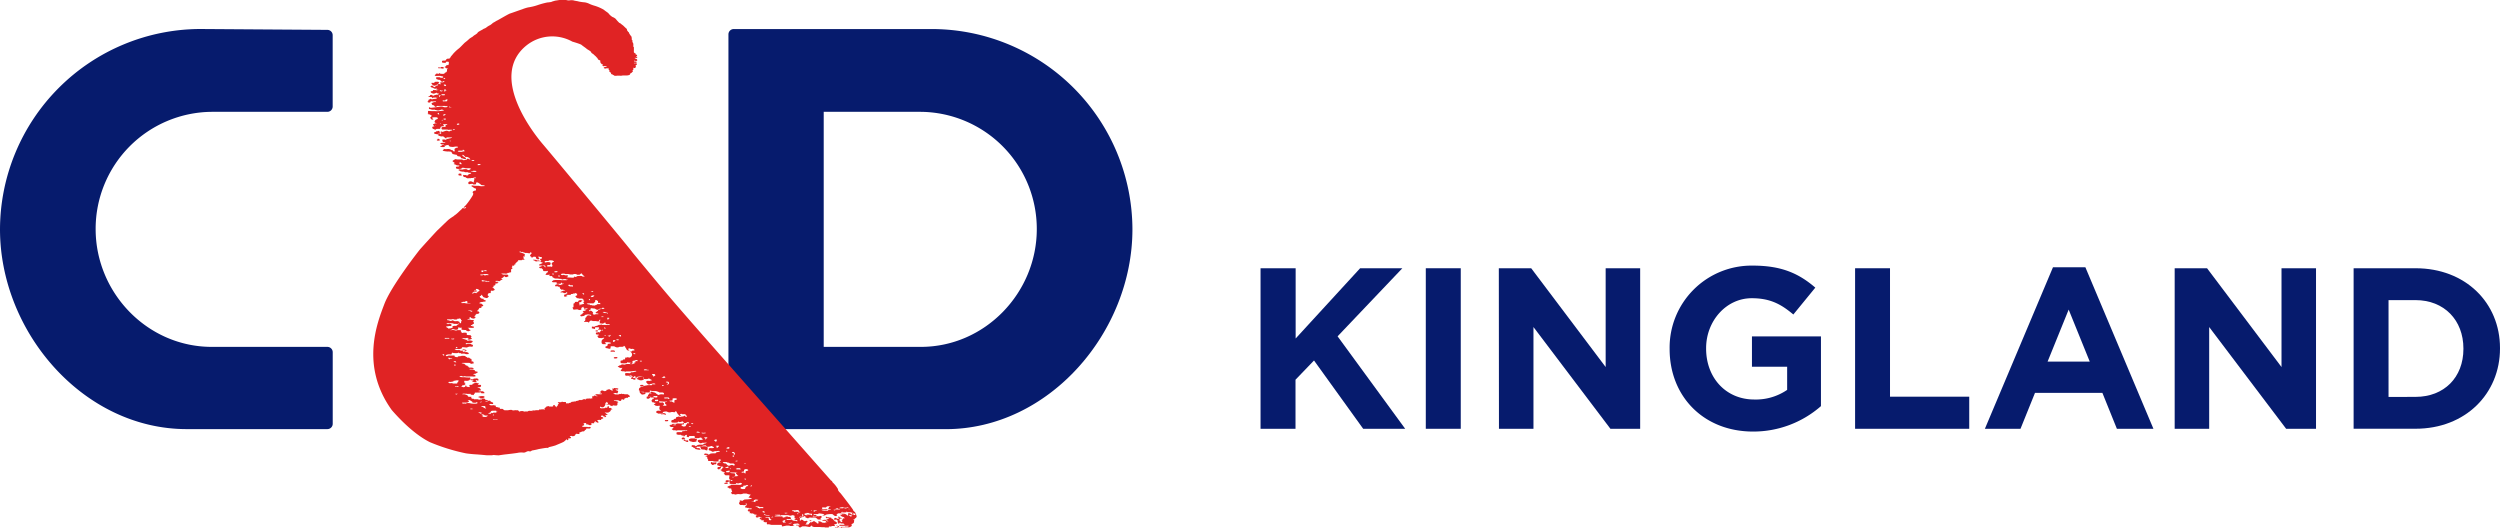 <svg xmlns="http://www.w3.org/2000/svg" viewBox="0 0 540.54 114.26"><defs><style>.cls-1{fill:#061b6d;}.cls-2{fill:#e02324;}</style></defs><title>load_logo_en</title><g id="图层_2" data-name="图层 2"><g id="图层_1-2" data-name="图层 1"><path class="cls-1" d="M201.55,6.28h-42.9a1.15,1.15,0,0,0-1.15,1.15v73.7c3.88,4.49,7.69,7.57,11.2,11.66h35.79c22.29,0,40.36-20.92,40.36-43.21A43.43,43.43,0,0,0,201.55,6.28ZM199.1,75h-21V24.18h21a25.31,25.31,0,0,1,25.07,25.34C224.17,63.36,212.94,75,199.1,75Z"/><path class="cls-1" d="M70.78,75h-25C31.91,75,20.68,63.36,20.68,49.52h0A25.3,25.3,0,0,1,45.75,24.18h25A1.15,1.15,0,0,0,71.93,23V7.61a1.15,1.15,0,0,0-1.14-1.15L43.3,6.27A43.43,43.43,0,0,0,0,49.57H0C0,71.86,18.07,92.78,40.36,92.78H70.79a1.15,1.15,0,0,0,1.15-1.15V76.12A1.16,1.16,0,0,0,70.78,75Z"/><path class="cls-2" d="M162.32,106.94a3.34,3.34,0,0,1-.92-.23,4.64,4.64,0,0,1-.51,0,.56.56,0,0,0-.35.07,1.57,1.57,0,0,1-.58.07,1.83,1.83,0,0,0-.59,0,1.67,1.67,0,0,1-.4.08.24.24,0,0,1-.19-.08,1.44,1.44,0,0,0-.36,0c-.06,0-.18,0-.19-.07s0-.09-.09-.11a.31.31,0,0,1-.1-.17c0-.06.2-.09.26-.09s-.2-.62-.18-.7-.08-.09-.13-.1a2.44,2.44,0,0,1-.28,0,.31.31,0,0,1-.16-.11c0-.07-.1-.05-.13-.07s-.18-.07-.16-.14.18-.1.22-.16.37-.14.47-.17,0-.1.11-.14a6.21,6.21,0,0,1,.75,0c.1,0,.1,0,.15,0a5.79,5.79,0,0,1,.61,0,3,3,0,0,0,.53,0c.07,0,.18-.1.21-.1s.12-.08.11-.16-.1-.07-.21-.13a.27.27,0,0,0-.26,0,1.21,1.21,0,0,1-.36.1,1.71,1.71,0,0,1-.34-.08c-.05,0-.12.09-.16.18s-.82,0-.89,0-.38,0-.44-.08,0-.27,0-.38-.06-.08-.06-.08a.64.64,0,0,0-.34.18,1.46,1.46,0,0,1-.38,0c-.08,0-.09-.14-.08-.26s.05-.1.08-.13a.72.72,0,0,1,.57,0l.19,0c.07,0,.17,0,.18-.09s-.14-.12-.19-.12a.92.92,0,0,1-.08-.37c0-.06.06-.32.08-.43s-.24-.11-.29-.11a3.37,3.37,0,0,1-.55,0c-.1,0-.21-.15-.21-.19s-.23-.09-.21-.12.16-.11.16-.15a1.14,1.14,0,0,1,.15-.17s-.1,0-.1,0-.23,0-.23-.08-.31-.09-.38-.13,0-.14-.05-.16-.19,0-.22-.13.21-.13.28-.16.08-.19.09-.26.2-.12.24-.15-.07-.11-.12-.16a1.91,1.91,0,0,0-.43,0c-.13,0-.16-.09-.21-.09a.35.35,0,0,1-.16-.09s-.2-.07-.27-.07a.2.2,0,0,1-.16-.17.74.74,0,0,1,.06-.27c0-.05.19-.09.21-.14s.1-.09.18-.09.19.09.26.06,0-.09-.05-.11a.3.3,0,0,1-.15-.18c0-.06.1-.12.18-.13a.36.36,0,0,0,.13-.12c0-.06,0-.13-.27-.17s-.32.23-.24.29.08.06,0,.13a4,4,0,0,1-1.14,0s-.05-.11-.1-.08-.81,0-.94,0-.08-.23-.08-.3-.1-.08-.12-.15a.43.43,0,0,1-.06-.31c0-.21-.58-.3-.46-.31a1.84,1.84,0,0,0,.5-.16s0-.08-.07-.08-.21,0-.28,0a.67.67,0,0,1-.28,0c-.11,0-.11-.13,0-.25s.45,0,.57,0,.11.07.22.15.43-.12.5-.19a5.77,5.77,0,0,1,1-.05c.09,0,.21-.13.26-.2s.34-.07.41-.11.33,0,.33-.08-.16-.14-.29-.14a3.8,3.8,0,0,0-.49.07.74.74,0,0,0-.32,0,2.79,2.79,0,0,1-.35.11c-.07,0-.29,0-.31-.09s-.51-.19-.57-.23a.3.3,0,0,1,0-.38c.11-.15.47-.08.59-.07a1.08,1.08,0,0,0,.44-.08c.11,0,0-.11,0-.14l-.4-.22a.34.34,0,0,0-.35.06,2.16,2.16,0,0,1-.73.08c-.1,0-.18-.24-.19-.29s-.1,0-.17,0a2,2,0,0,0-.36,0,.46.46,0,0,1-.26.09.43.43,0,0,0-.27.11,3,3,0,0,1-.8.06c-.11,0-.24.18-.35.25a.79.79,0,0,1-.48,0c-.06,0-.06-.1-.1-.16s-.21,0-.28-.06-.09-.19,0-.3.43,0,.59,0,.12.17.22.18.31-.19.4-.23a1.37,1.37,0,0,1,.49-.1h.65a.76.76,0,0,0,.23-.17c.06-.07.2-.07.32-.1s.3-.09.3-.15-.4,0-.5,0a2.87,2.87,0,0,1-.38,0c-.06,0-.27.11-.35.11s-.34,0-.36-.12-.26-.14-.28-.18-.06-.24-.06-.3.19-.1.22-.13a.55.55,0,0,1,.3,0,1.94,1.94,0,0,0,.27,0,.91.91,0,0,0,.33-.11c0-.06-.14-.13-.19-.17a.53.53,0,0,1-.16-.19c0-.09-.27,0-.34,0a1.7,1.7,0,0,1-.36.11,1.47,1.47,0,0,0-.45,0c-.14,0-.22-.09-.26-.13s0-.19,0-.25-.09-.08-.14-.1-.26,0-.35,0l-.62,0c-.1,0-.17.18-.22.24s-.14,0-.19,0l-.24-.13c-.05,0,.06-.11.06-.11a.57.57,0,0,1,0-.21c0-.11-.13,0-.19,0s-.25.07-.26.13-.11.17-.19.17a.13.13,0,0,1-.1-.17c0-.07-.14,0-.24,0s-.17,0-.19-.09-.15,0-.18-.08-.22,0-.3,0a1.69,1.69,0,0,1-.48-.08c-.16-.06-.12-.11-.11-.27s0-.19.11-.22a9.21,9.21,0,0,1,1,0c.06,0,.07-.09.11-.16s.41-.08.5-.08.12,0,.14-.06a.63.63,0,0,1,.25,0,.38.38,0,0,0,.2-.05s0,0,0-.06-.26,0-.44,0-.34,0-.41,0-.74,0-.74,0a2.87,2.87,0,0,0-.51,0,.66.66,0,0,1-.25.06.65.65,0,0,1-.21-.06,2,2,0,0,0-.43,0c-.06,0-.17-.11-.17-.14s-.14,0-.15,0,0-.11,0-.18.17-.06.21-.07.06-.16.07-.18a.81.81,0,0,1,.12-.14s-.12,0-.18,0l-.39,0a.27.27,0,0,1-.14-.08c-.05-.05-.11-.08-.14-.11s-.14-.05-.15-.07,0,0,0,0,.19-.07.19-.1.08-.1.15-.13a.49.49,0,0,1,.23,0,.25.25,0,0,0,.11-.13c0-.06.18-.06.24-.06h.51a.33.33,0,0,0,.24-.08,1.66,1.66,0,0,1,.47,0l.73,0a.77.77,0,0,0,.22-.09.33.33,0,0,0,.13-.13s-.11,0-.16-.07,0-.09-.09-.13a.25.25,0,0,0-.26,0c0,.06-.34.11-.45.11s-.18-.11-.26-.11-.12.15-.22.2a5,5,0,0,1-1.16,0c-.14,0-.15-.21-.15-.32s.15-.21.26-.22.31-.08.31-.16.29-.12.37-.13.1-.19.11-.28.32-.11.4-.11.15-.12.15-.12.22.15.28.13l.08,0c.07,0,.19-.08.21-.06a2.06,2.06,0,0,0,.48-.07c.07,0,.11-.1.19-.13s.34,0,.41,0-.07-.12-.12-.19a.28.28,0,0,0-.21-.13,1.9,1.9,0,0,0-.37,0,.38.38,0,0,1-.3-.06c0-.06-.15,0-.24,0s-.1.06-.11.14.11.12.21.19-.14.08-.28.07-.22-.07-.2-.11a.09.09,0,0,0-.08-.13.21.21,0,0,1-.13-.08s0-.08-.05-.16-.13,0-.16-.11a.38.38,0,0,1,0-.18s-.07-.08-.11-.13a.33.33,0,0,0-.22-.08c-.11,0,0,.13-.07.18a.78.78,0,0,1-.38,0,1.59,1.59,0,0,0-.45,0,1.3,1.3,0,0,1-.43.07,1,1,0,0,1-.36-.11l-.19-.08a1.6,1.6,0,0,0-.36,0,2.52,2.52,0,0,0-.37.08c-.12,0-.1.25-.17.36s-.45,0-.48,0a.47.47,0,0,0-.17,0,.44.44,0,0,1-.28,0,.68.68,0,0,0-.21-.1.33.33,0,0,1-.19-.11c-.06,0,0-.17,0-.26s.26-.12.31-.15a.25.25,0,0,1,.17,0,.48.48,0,0,0,.25,0c.1,0,.24,0,.27,0s0-.07-.05-.07l-.14-.09c-.05,0-.12-.12-.15-.19s0-.21,0-.32.09-.28.1-.36-.48,0-.53,0a1.23,1.23,0,0,1-.38-.07s-.12,0-.16-.1-.13,0-.19-.07-.1-.07,0-.1a.37.37,0,0,0,.19-.18s.14,0,.14-.12-.12,0-.19,0a.22.22,0,0,1-.12-.13s-.09,0-.16,0-.22,0-.27-.06,0-.15-.07-.15a.12.12,0,0,1-.08-.15c0-.08.15-.15.15-.21a1.57,1.57,0,0,1,.12-.21c0-.06.21,0,.26,0s-.07-.12,0-.19-.16-.09-.23-.09a2.24,2.24,0,0,1-.43,0s-.2-.1-.22-.15a.57.57,0,0,0-.26-.09c-.12,0-.16-.08-.16-.17a.28.28,0,0,1,.13-.21.35.35,0,0,0,.12-.18c0-.11.19-.1.24-.08a1,1,0,0,0,.14.08c.05,0,.12-.06.12-.11s-.11,0-.18,0,0-.1,0-.22.12-.07.21-.08,0,0,.05-.12-.12-.1-.17-.14-.1,0-.21,0-.06.17,0,.25-.13.16-.24.13h-.83a1,1,0,0,1-.29-.13c-.05,0-.45,0-.54,0s-.3,0-.34,0,0-.12,0-.21-.12-.1-.15-.12,0-.14,0-.19,0-.12.07-.25.48-.31.48-.31h.27s.1,0,.13,0a.15.15,0,0,0,0-.09s-.15,0-.15,0l-.24,0h-.16a.7.7,0,0,1-.14-.08s.06-.11,0-.18.48-.08.48-.08a.63.63,0,0,1,.22.07s0,.11.07.16.13,0,.13,0a.4.4,0,0,0,.11-.06s.11,0,.11,0l.07,0,.06,0,.22-.08a5.28,5.28,0,0,1,1,0,.7.7,0,0,0,.12-.15c0-.06.14-.07.22-.06a.32.32,0,0,0,.14,0,.25.25,0,0,0,.11,0,.69.69,0,0,0,.21,0c.05,0,0,0,0-.07s-.09,0-.11-.09a1,1,0,0,0-.48,0,.82.82,0,0,1-.38.08c-.08,0-.15,0-.22.1s-.3,0-.31,0-.21-.15-.25-.2-.05-.12-.1-.14a.29.29,0,0,1-.13-.19.25.25,0,0,1,.1-.16,2,2,0,0,0,.27-.1c.07,0,.23.06.32.06s.15-.07.21-.07.29,0,.31-.1-.25-.19-.25-.19-.23-.13-.27-.16-.26,0-.31.07a2.47,2.47,0,0,1-.86,0c-.17,0,0-.18-.07-.37s-1,0-1.1,0-.16,0-.19.15-.3,0-.29,0-.18-.06-.21-.11.06-.06.08-.09-.05-.08-.11-.15-.19,0-.24.08-.12,0-.17.13-.07.14-.14.14-.13-.17-.15-.24-.21,0-.3-.07a.8.8,0,0,1-.29-.15,2.12,2.12,0,0,0-.68,0c-.1,0-.17-.16-.2-.24a.81.81,0,0,1,.05-.31c0-.09.91,0,1,0s.16-.13.2-.18.54,0,.57-.06.09-.06.16-.06.33-.06.38-.09.11-.06,0-.11-1.07.1-1.07.1-.32,0-.39,0-.59,0-.65,0a.43.43,0,0,1-.24.07,1.19,1.19,0,0,1-.2-.08,1.58,1.58,0,0,0-.37,0,1,1,0,0,0-.26-.06c-.07,0-.12-.13-.12-.2a.17.17,0,0,1,.15-.11,1.57,1.57,0,0,0,.09-.23c0-.06.14-.09.13-.13s-.27,0-.35,0a.78.78,0,0,1-.29-.06.28.28,0,0,0-.17-.11s-.21-.11-.21-.15.25-.1.26-.15a.52.52,0,0,1,.26-.11c.09,0,.26-.07.27-.14s.47-.06.55,0a.76.76,0,0,0,.44-.11,4.77,4.77,0,0,1,1,0,.37.37,0,0,0,.26-.09c0-.07.22-.11.22-.2s-.26-.13-.39-.14-.25.1-.36.12a1.13,1.13,0,0,1-.37-.1c-.06,0-.14.12-.19.2a4.87,4.87,0,0,1-1.21,0c-.18,0-.14-.36-.13-.47s.32-.12.38-.12.13-.09.13-.15.26-.06.32-.06.14-.08.15-.08,0-.15,0-.19a.26.26,0,0,1,.07-.14s.35,0,.35,0l.1-.08a.15.15,0,0,1,.11,0,1.79,1.79,0,0,0,.21.09A.09.09,0,0,0,136,76l.09,0,.38,0c.13,0,.19-.1.24-.17s.42,0,.45-.06,0-.11,0-.17-.18-.09-.26-.15-.23,0-.33,0a.45.45,0,0,1-.29-.07.58.58,0,0,0-.3-.06c-.1,0-.13.15-.13.24s.24.13.22.2-.44,0-.48-.07,0-.11-.1-.13-.09-.09-.09-.16-.07-.14-.1-.15a.6.6,0,0,1-.12-.24c0-.06-.11-.12-.18-.2s-.17,0-.18.1-.71.08-.8.08-.08,0-.26.08a.81.81,0,0,1-.56,0A.6.6,0,0,0,133,75a.67.67,0,0,1-.17-.13s-.43,0-.64,0-.17.16-.17.32-.09.22-.23.22a.72.72,0,0,1-.36-.09s-.26,0-.33-.06-.25-.12-.25-.22.37-.21.44-.25.1-.28.1-.34.21-.14.32-.14.37,0,.37-.14-.52-.17-.83-.18-.46.06-.47.13.21.12.26.2-.1.1-.18.1a4.26,4.26,0,0,0-.48,0c-.08,0-.18-.12-.25-.17s-.06-.3-.06-.42a.85.85,0,0,1,.11-.35c0-.09.19-.07.2-.11s.09-.15.16-.16a.18.18,0,0,0,.09-.19s-.29,0-.37.06-.7,0-.78,0a.11.11,0,0,1-.12-.12c0-.05-.1-.1-.14-.13s0-.17,0-.24.24-.08.3-.1,0-.06,0-.06-.15-.1-.15-.1l-.26,0a.75.75,0,0,1-.27-.08s0-.19,0-.26.18-.11.26-.11a.44.44,0,0,0,.22-.06.37.37,0,0,1,.19,0,.77.77,0,0,0,.17.07s.09-.07.1-.11,0-.11,0-.12.07-.09.09-.11a.46.46,0,0,0,.19-.13c0-.07,0-.07-.06-.07s-.17-.07-.22-.07h-.44c-.09,0,0,0,0-.09s.13-.09.19-.13,0-.11,0-.22-.35-.08-.35-.08a4.27,4.27,0,0,0-.44,0c-.11,0-.08.24-.08.3s-.08,0-.15.08a.19.19,0,0,1-.12-.07s-.13,0-.22-.06a.83.83,0,0,1-.2,0s0-.24,0-.35.39,0,.45,0,.21-.06.24-.11a2.28,2.28,0,0,1,.36-.1,2.45,2.45,0,0,0,.3-.11.4.4,0,0,1,.17-.1,2.72,2.72,0,0,1,.28,0,.73.73,0,0,0,.21-.09.27.27,0,0,1,.19.11s.72,0,.76,0a.33.33,0,0,0,.24,0s.59,0,.64,0,0,0,0-.12-.58,0-.66-.07a.34.34,0,0,1-.2-.09.21.21,0,0,1,0-.18c0-.08-.28,0-.33,0s-.15.15-.21.18a5,5,0,0,1-.71-.08c-.13,0,0-.18,0-.22a.44.44,0,0,0-.07-.21c0-.07,0-.08.08-.14s.14-.16.12-.18a.54.54,0,0,0-.15,0s-.12,0-.14.07a.76.76,0,0,0-.06.26s-.34,0-.41,0-.12,0-.12-.06-.12,0-.12,0h-.45c-.11,0-.21,0-.23,0a.64.64,0,0,0-.3-.1c-.12,0-.13,0-.16,0a.41.41,0,0,1-.19.11s-.1.25-.16.29-.19,0-.17-.06-.25-.06-.29-.06-.27,0-.49,0-.11-.16,0-.17.15-.2.16-.23,0-.29,0-.38a.16.16,0,0,1,.14-.17.21.21,0,0,0,.1-.16s.09-.13.1-.18a.94.94,0,0,1,.43-.14c.13,0,.31.11.37.11s.17-.08.17-.13-.16,0-.16-.06-.13-.08-.21-.07-.13,0-.13,0-.29-.09-.31-.06a.34.34,0,0,1-.24.07.51.51,0,0,0-.45.21c0,.07-.46.12-.64.16s-.25-.18-.25-.25.36-.22.41-.22a.36.36,0,0,0,.09-.22,1.25,1.25,0,0,1,.24-.15s0-.12,0-.13-.17,0-.17,0a.12.12,0,0,1,0-.14s.14-.07.19-.08.2,0,.21,0a1.5,1.5,0,0,0,.17-.11s.13-.06.13-.13a1.45,1.45,0,0,0,.08-.21.11.11,0,0,1,.11-.09c.09,0,.2,0,.21-.05s-.19,0-.19,0-.15,0-.16,0l-.31,0s-.26-.06-.31-.08,0-.12,0-.17a.09.09,0,0,0-.14,0c-.06,0-.09.12-.23.14s-.11.33-.11.42-.36.08-.44.11-.21-.09-.28-.12a1.39,1.39,0,0,0-.5,0,1.92,1.92,0,0,1-.52,0,1.36,1.36,0,0,1-.07-.25s-.14-.09-.12-.14a1.31,1.31,0,0,1,.24-.12.71.71,0,0,1,0-.17.27.27,0,0,0,0-.17s0,0,0-.09,0-.19,0-.28.13-.11.22-.14.05-.16.08-.21.09-.06.16-.08.33,0,.39,0,.17,0,.17-.06,0-.1,0-.17.12,0,.15,0,.09-.11.11-.14a3,3,0,0,1,.35,0,1,1,0,0,1,.3.13c.09,0-.19.1-.19.1s-.08.12-.12.16a1.31,1.31,0,0,1-.39.1c-.14,0,0,.27.07.29a.33.33,0,0,1,.15.16s.22,0,.25,0,.31-.1.38-.1.21-.06.22-.11-.21-.23-.17-.3.2-.19.22-.23,0-.05-.08-.05a.17.17,0,0,1-.11-.16c0-.07,0-.17-.07-.17s-.12,0-.1-.1-.56-.06-.64-.06a.56.56,0,0,1-.3-.07s-.33,0-.38-.08-.09-.16-.12-.19-.14,0-.12-.15.32-.17.35-.21,0-.06,0-.09,0-.13,0-.21-.09-.08-.19-.09a.18.18,0,0,1-.11-.11s-.15,0-.18.07-.38,0-.42.08-.27.06-.34.06-.14.08-.18.18-.16,0-.16,0l-.58,0c-.09,0-.14,0-.16.06s.09.11.19.14,0,.1-.1.1-.07,0-.12.07a1.1,1.1,0,0,1-.4,0c-.08,0-.06-.14-.06-.19a.43.43,0,0,1,.08-.23c0-.07.35-.05.35-.07s0-.08.09-.14.11-.05.17-.09,0-.11,0-.11a2,2,0,0,1-.23-.11c-.06,0-.08.08-.08.15s-.26.05-.36.05-.19-.05-.18-.1-.13,0-.17-.06a2.4,2.4,0,0,1-.46,0s0-.11.1-.13a2.37,2.37,0,0,1,.32-.15.77.77,0,0,0,.19-.08,1.82,1.82,0,0,1,.33,0c.07,0,.07-.07.07-.09s-.31,0-.31-.08-.09,0-.19-.06-.17,0-.22,0-.19,0-.19-.07a.1.1,0,0,1,0-.09s-.07,0-.12,0A.91.91,0,0,1,121,62s-.16,0-.28,0a.19.19,0,0,1-.11-.11s-.18,0-.3,0a1.06,1.06,0,0,1-.28,0s0-.13,0-.18a.65.65,0,0,1,.13-.16,1.8,1.8,0,0,1,.46-.11c.12,0,.4.19.45.19a1.37,1.37,0,0,0,.29-.07.79.79,0,0,1,.3-.11.38.38,0,0,0,.23-.13c0-.05-.16,0-.22,0s-.16,0-.16-.07-.05-.07-.09-.12-.1,0-.12.05-.07.17-.13.18-.64,0-.71,0-.12-.12-.12-.18a.24.24,0,0,0,0-.15s-.17,0-.21,0-.51,0-.57,0-.08-.05-.14-.05-.12-.07-.09-.11a1.56,1.56,0,0,0,.26-.25,4.12,4.12,0,0,1,.45-.08l.12,0a.12.12,0,0,1,.12,0s.14,0,.21,0a2,2,0,0,1,.31,0l.29,0a1.52,1.52,0,0,1,.25.05l.75,0h.41s.24-.1.27-.14-.16,0-.25,0a.21.21,0,0,1-.18-.1l-.24,0a.5.5,0,0,0-.24,0,.46.46,0,0,1-.24.08.7.7,0,0,1-.19-.06l-.11-.08-.28,0a2.1,2.1,0,0,1-.38-.06s-.15,0-.15,0h-.42a1,1,0,0,1-.36-.14,1.23,1.23,0,0,0-.24-.14c-.09,0-.07-.22-.09-.25s-.32,0-.45,0a.16.16,0,0,1-.15-.21c0-.12,0-.13,0-.16s-.22.11-.22.11a2.75,2.75,0,0,0-.48,0c-.18,0-.16-.1-.11-.14a.45.45,0,0,0,.15-.21c0-.12.11-.11.18-.16s.08,0,.1-.08.07-.22,0-.27-.19.05-.28.05l-.53,0a.23.23,0,0,1-.19-.2c0-.08,0-.09,0-.12s-.21-.18-.22-.24-.15-.06-.15-.06a.93.93,0,0,1-.41-.07c-.11,0,0-.17,0-.21s.36-.11.4-.12.07-.1.11-.16.19,0,.23,0a1.14,1.14,0,0,1,.26.09l.24.13a.42.42,0,0,0,.15,0s-.12-.15-.14-.18-.13-.08-.19-.1a1.79,1.79,0,0,0-.32,0l-.29,0a.48.48,0,0,1-.21,0,1.36,1.36,0,0,1-.3,0,.38.38,0,0,1,0-.19c0-.06.19,0,.24-.1a.72.72,0,0,1,.36-.13s.12-.08.14-.17-.14-.06-.19-.06-.3-.27-.35-.27l-.38,0h-.14a.89.89,0,0,1-.25.05h-.19s-.13-.08-.14-.14.08,0,.08,0l.14,0,0,0h-.14l-.16,0-.15-.07s-.14,0-.12-.09,0-.08.07-.1.16.06.16.06l.38,0c.05,0,.13.11.16.13l.36,0a.22.22,0,0,1,.16.08.12.12,0,0,0,.1,0,1,1,0,0,1,.19,0s.1,0,.1-.1-.08-.06-.14-.09a.19.19,0,0,1-.1-.18c0-.07.23-.06.3-.06s.06-.15.1-.28-.33-.11-.4-.11-.12,0-.13-.08-.16,0-.21,0,0,.16,0,.18a.18.18,0,0,1,.08.11s.05,0,.09.08a.11.11,0,0,1,0,.11.07.07,0,0,1-.09,0l0,.1a.4.4,0,0,1-.15,0c-.06,0-.24,0-.24-.08s0,0-.09,0-.06-.11-.06-.14-.06,0-.09-.06,0-.09,0-.12,0-.09,0-.1l-.18-.06a2.4,2.4,0,0,0-.38,0c-.05,0-.07.14-.11.14a1.7,1.7,0,0,1-.26,0l-.17-.06a.07.07,0,0,1,0-.1s.1,0,.1-.07-.1,0-.13,0l-.09,0a.92.92,0,0,0-.07-.13.64.64,0,0,1,.14-.21s0-.08,0-.1.2-.13.2-.13,0-.09,0-.11,0-.05,0-.12,0,0,0,0a.45.45,0,0,1-.13,0l-.06-.11s-.07.09-.12.09a1.09,1.09,0,0,0,0,.15c0,.05-.15,0-.19,0l-.25,0a.31.31,0,0,1-.14-.06l-.17,0s-.27,0-.36,0,0-.07,0-.07h-.21s-.08,0-.12-.06a.14.14,0,0,1-.06-.08s-.08-.05-.19,0a.42.42,0,0,1-.22,0c-.07,0-.07-.06-.11-.09l-.1,0a.68.68,0,0,0-.19,0l0,0,.05.09a.29.29,0,0,1,0,.08s.18,0,.18,0l.09.07.36.05s0,.06.07.11.14,0,.17,0l.06.09.07,0,.07.06s.1,0,.08.09-.08,0-.1.06,0,.09,0,.09.09.19.07.24-.23.05-.29.05-.09,0-.09.07a.15.15,0,0,0,.13.07s0,.11,0,.11l-.15.07s.14.07.14.07a.49.49,0,0,1,.08.11s0,0,.07.07,0,.12,0,.12l-.12,0-.35,0s-.11.08-.11.1-.19,0-.26,0-.22,0-.24,0-.26,0-.26,0a.55.55,0,0,0,0,.2c0,.11-.08.07-.08.07h-.1s-.06,0-.06.06a.13.13,0,0,1,0,.06v.05l-.09,0,0,0s-.28.25-.27.33.08.14-.12.16-.11.17-.12.22-.23.06-.31,0-.14.21-.14.29-.19.07-.19.1.1,0,.16,0,0,.16.07.21a.12.12,0,0,1-.12.16c-.12,0-.12.08-.16.12a.24.24,0,0,0,0,.14,2.27,2.27,0,0,1,0,.45s-.35,0-.4.08-.31,0-.36.06,0,.08-.19.13a.84.84,0,0,1-.38,0,6.53,6.53,0,0,0-.68,0c-.29,0,.24.23.42.23l.51,0a.93.93,0,0,1,.24,0c.11,0,.09,0,.17.09s.09.14.09.24,0,.07-.07.07-.12.07-.24.11a.56.56,0,0,1-.36,0c-.1-.06,0-.12-.15-.14s-.29.23-.35.28-.14,0-.3.16.23.23.21.31-.17,0-.31.05-.19.16-.22.2a.54.54,0,0,1-.24.05.59.59,0,0,1-.24-.07c-.09,0-.1,0-.36,0s-.12.13-.08.19.15,0,.15,0a1,1,0,0,1,.21,0c.07,0,.23.06.19.14s-.19,0-.21.16-.08.11-.2.07-.26,0-.24.16a.23.23,0,0,1-.21.28c-.19,0-.2.07-.19.2s-.07.14-.2.17,0,.09.11.13.1,0,.13.14.11.1.17.11,0,.24,0,.24l-.26.12a.58.58,0,0,1-.4,0c-.17,0-.17.36-.15.45s-.14.11-.25.08-.15,0-.24.07-.17.24-.17.36.07.13.13.16.06.06.09.19-.21.06-.21.14,0,.13-.15.16a.93.93,0,0,1-.42-.09c-.07,0-.24-.06-.31-.1s-.21-.12-.19-.24-.1-.06-.14-.1,0,0-.12-.14-.12,0-.11.07,0,.13-.17.14-.09.1-.11.18.18.22.18.22a.39.39,0,0,0,.09.08,2,2,0,0,1,.19.12s.22,0,.31,0,0,0,0,.12.14,0,.15.09.28.11.34.16,0,.18-.08.24-.16,0-.26,0a.4.4,0,0,0-.22.09s-.2,0-.26,0a3.61,3.61,0,0,0-.38.1c-.09,0-.13.16-.09.23s.17,0,.26,0a.18.18,0,0,1,.16.08.48.48,0,0,0,.15.11s.09.13.18.15,0,0,0,.14-.3.12-.3.12a1.18,1.18,0,0,0-.1.33c0,.12-.23,0-.27,0s-.19.11-.19.14a.2.2,0,0,1-.09.12s-.07.09-.09.2-.12.08-.12.08a.36.36,0,0,0-.14.18c0,.12.17,0,.21,0s.14.17.19.17a.32.32,0,0,1,.09.15.09.09,0,0,1-.09.12c-.09,0-.1.06-.1.14s-.25,0-.35,0-.13.1-.17.15a.18.18,0,0,1-.16.05s0,.2,0,.2-.19,0-.19.16.13.06.21.11,0,.13,0,.14-.16.07-.2.18-.4,0-.51,0-.28-.15-.36-.24,0-.07-.14,0-.07.28,0,.3-.45.08-.54.12.16.08.16.08h.39l.3.08a1.94,1.94,0,0,0,.34,0,.23.23,0,0,1,.21.11.28.28,0,0,1-.16.25c-.1,0,.11.1.11.1a.4.4,0,0,1,.06.25c0,.2-.12.17-.26.17s-.08.12,0,.17-.1.1-.16.06-.18,0-.24,0,.05.17.12.18a1.79,1.79,0,0,0,.46.13c.13,0,.12.2,0,.27a3.2,3.2,0,0,1-.76,0,2,2,0,0,1-.45,0c-.12,0,.1.12.16.14a.13.13,0,0,1,.08.13c0,.08,0,.13.12.13s.11,0,.18.13-.14.11-.24.14,0,.09-.21.08-.23-.08-.36-.08-.14-.06-.07-.11,0-.07-.12-.07a8.5,8.5,0,0,1-.87-.07c-.12-.06,0-.35,0-.42s-.09,0-.18,0a1.43,1.43,0,0,1-.5-.09c-.11-.08-.11.31-.11.37s-.17.09-.33.14-.22,0-.6-.1-.22,0-.37.05l-.43.17c.14,0,.44-.06.62-.06a2.28,2.28,0,0,1,.58.12.42.42,0,0,0,.3-.07,2.62,2.62,0,0,1,.73,0c.21,0,.08.3.08.3a1.39,1.39,0,0,0,.23.08c.08,0,0,.1-.14.16s.41.06.48,0a2.43,2.43,0,0,1,.5,0c.26,0,.25.2.22.38s.65.12.78.15.07.14.15.16.13.24,0,.3,0,.13.13.21,0,.15-.18.21-.1,0-.25.07a.6.6,0,0,1-.45-.07c-.09-.08,0-.1.17-.13s0-.08-.07-.12a.38.38,0,0,0-.35,0,1.3,1.3,0,0,1-.59,0,1.75,1.75,0,0,0-.39,0c-.16,0,.14.07.24.11a1,1,0,0,0,.33.14c.08,0,.22.1.3.1s.14,0,.23.15.45,0,.62,0a3,3,0,0,1,.52.11c.17,0,.07.18,0,.28a1.71,1.71,0,0,1-.33.2,3.79,3.79,0,0,1-.87,0c-.22,0-.2.06-.2.18s.33,0,.4,0l.57,0c.21,0,.21.09.26.11s.28.06.31.13,0,.14-.05.28-.27.05-.48.05a1.89,1.89,0,0,0-.28,0,4.14,4.14,0,0,1-.55.2c-.15,0-.52-.06-.75-.07s-.21,0-.28.14-.05.18-.15.18a.71.71,0,0,0-.26.07.91.91,0,0,1-.44,0c-.07,0-.17,0-.31,0a.87.87,0,0,0-.36,0c-.12,0,.13.14.19.15l.16.08a1,1,0,0,0,.32,0l.26,0c.13,0,.11,0,.21.08s.26,0,.31.06a.93.93,0,0,1,.19.07,1.17,1.17,0,0,1,.19.14c0,.05.2.05.29.05a.22.22,0,0,0,.17-.1A.24.24,0,0,0,100,76s0-.13,0-.13v-.18c0-.06,0-.08.08-.13s.19,0,.32,0a1.8,1.8,0,0,1,.53.19c0,.07-.35.1-.43.08s-.06.19,0,.28.18,0,.25,0a2.51,2.51,0,0,1,.37.09c.19.08.15.09.23.25s-.22.09-.37.13a1.13,1.13,0,0,1-.52-.11,1.67,1.67,0,0,0-.5,0c-.17,0-.33,0-.35-.1s-.13,0-.19,0-.2-.06-.24-.11-.13,0-.22.08a7.62,7.62,0,0,1-.83,0c-.15,0-.19-.08-.32-.08s-.16.3-.21.36-.28,0-.44,0a1.66,1.66,0,0,0-.67.12c-.12.08-.1.12-.07.2s.31.1.4,0a.7.7,0,0,1,.39-.07h.91c.19,0,.19.07.17.18s.41.16.56.18.14-.1.14-.14.47-.07.54-.08.23,0,.23-.06a3.66,3.66,0,0,1,.65,0c.18,0,.35.24.45.24s.14.15.14.15.27,0,.37,0,.12,0,.2.12.21.08.29.12.12.29.13.36-.13.14-.13.14l.3.07.21.08s0,.13.06.26-.22.08-.39.15a.35.35,0,0,1-.38-.11c-.06-.07-.32-.07-.38-.07l-1.23,0a.23.23,0,0,0-.21.1c0,.07.11,0,.11,0a4.46,4.46,0,0,0,.44.11c.14,0,.09.19.16.18s.12,0,.12.08.21.12.31.12.18.2.18.2.19,0,.18.11.13.12.13.12h.35a1.5,1.5,0,0,1,.39.05c.15,0,.24.2.15.23s-.5,0-.71,0-.08.13-.08.13h.6c.1,0,.25.09.38.11s.12.09.12.17.07.1.13.11a2.18,2.18,0,0,0,.39.08c.12,0,.12.18,0,.24s-.15,0-.2.1a.2.2,0,0,1-.13.09,1.67,1.67,0,0,0-.41.07s-.12.13-.1.16.12,0,.18,0,.07,0,.17.07a.21.21,0,0,1,.11.19c0,.08,0,.11-.15.12a1.46,1.46,0,0,1-.52,0l-.31,0h-.94a.85.85,0,0,1-.32-.05.28.28,0,0,0-.27.05c-.07,0-.32,0-.45-.08s-.21,0-.36,0-.12.08-.09.12a1.23,1.23,0,0,0,.51.11c.08,0,.4,0,.47,0a6.13,6.13,0,0,0,1.17.07c.17,0,.15.23.15.29s-.13.15-.13.15,0,.11-.12.16a.65.65,0,0,0-.22.1,2.81,2.81,0,0,1-.73,0c-.17,0-.13.37-.12.4s.26,0,.24.11-.14,0-.17.06.12,0,.14.09,0,.14,0,.17-.17,0-.21.12-.13.07-.17,0a.23.23,0,0,0-.16,0c-.07,0-.11.18-.11.18s-.11,0-.16.14.11,0,.21.07a1,1,0,0,0,.24.07c.08,0,.19-.05.31-.08s.05-.08.05-.19.07-.08.18-.07.12.07.08.15.21.11.3.11a2.49,2.49,0,0,0,.34.05c.09,0,.09-.18,0-.34s.09-.13.21-.15.34,0,.42,0,0-.07,0-.14.23-.13.39-.17,0-.09.07-.14.33,0,.45,0a.41.41,0,0,1,.21.09,1.09,1.09,0,0,1,.32.07s0,.11-.17.15,0,.12.07.14h.39c.14,0,.17.14.17.22a.31.31,0,0,1-.19.25,1,1,0,0,1-.32.05c-.07,0-.25,0-.25.06s.25.08.35.11.11.06.11.06l.12.09.08.11s.06.19,0,.27-.14,0-.14,0a1.58,1.58,0,0,1-.29.06c-.13,0,0,0,0,0l0,.11.16,0h.19l.27,0,.24,0a.56.56,0,0,1,.24.12s.11.08.11.11a.14.14,0,0,1,0,.2s-.19,0-.28,0a2.43,2.43,0,0,0-.27,0c-.1,0-.1-.09-.13-.1l-.18-.12c-.09,0-.16.07-.16.07l-.21,0a.93.93,0,0,0-.27,0s-.11,0-.36,0-.16.07-.16.12,0,.11-.11.13-.1.13-.11.18-.07.09-.13.12-.16-.07-.16-.07a.8.8,0,0,0-.2,0,.25.25,0,0,1-.17-.06.4.4,0,0,1-.11-.16c0-.07-.06,0-.06,0l-.13,0,0-.09V85.2h-.14l-.15-.07s-.15.06-.15.06l-.14-.06-.38,0a1.61,1.61,0,0,0-.46,0,.24.24,0,0,0-.13.11l.23,0h.24a2.15,2.15,0,0,1,.25.08,2.47,2.47,0,0,1,.33.13c.11.05.13.1.17.22s.25.12.25.12.38,0,.47,0,0,.1,0,.2.19.23.19.23.29,0,.31,0,.14.11.14.11a1.05,1.05,0,0,0,.25,0,.66.66,0,0,1,.24,0s.18,0,.29,0,.15.07.15.07a.6.6,0,0,0,.33,0,.34.34,0,0,1,.24,0c.07,0,.21-.09.21-.14s.26-.05.38-.07.28.1.28.18.22.11.36.11a.27.27,0,0,1,.22.15c0,.06.27,0,.35,0s.2,0,.21.1.08.07.17.14a.5.5,0,0,0,.3.14c.15,0,.12.25.11.32s-.44,0-.54,0-.2,0-.27.08.13.15.24.21a1.33,1.33,0,0,0,.52,0,.66.66,0,0,1,.27,0,1.25,1.25,0,0,0,.34.1c.14,0,.07.09,0,.18s.24.13.33.13.19.08.28.08.22,0,.27.07,0,.23,0,.23h.29s.21,0,.28,0a.18.18,0,0,1,.12.06s.26.24.39.24l.64,0c.09,0,.7-.16.9-.06a.67.67,0,0,0,.54.06,2.14,2.14,0,0,1,.48,0H112l.11.1s.15.19.2.19.21-.1.26-.11a4.8,4.8,0,0,1,.59,0c.09,0,.09.15.12.15s.09-.06.14-.07a2.26,2.26,0,0,1,.44,0l.09,0h.15s.06-.07.09-.07l.14-.07a2.42,2.42,0,0,1,.27,0,1.25,1.25,0,0,0,.31,0,.39.39,0,0,1,.11,0l0,.06s.08,0,.09,0,0-.08,0-.14.26,0,.3,0h.29l.11-.06a.75.75,0,0,0,.15,0l.5,0c.09,0,.11-.08.14-.14s.22,0,.31,0a.09.09,0,0,1,.08,0l.07-.05h.52l.26.06s0-.11-.08-.13,0-.12,0-.17.36-.24.36-.26a.37.37,0,0,1,.07-.14,1,1,0,0,1,.3,0s.07-.08.13-.06.11.1.11.1l.25,0a3.12,3.12,0,0,0,.44,0,.51.51,0,0,0,.21-.08s0-.11,0-.17,0-.07.06-.08.09,0,.12,0a.47.47,0,0,1,.19,0c.1,0-.09.15-.12.18s.11.07.16.07a.76.76,0,0,1,.2.13,1,1,0,0,0,.1.18s0-.07,0-.1a.53.53,0,0,1,0-.11l.13-.08s0-.07,0-.08l.15-.08s0-.06,0-.07,0-.1,0-.13,0-.09.1-.08.08-.12.09-.17-.11-.1-.16-.14a.08.08,0,0,1,0-.13s.11,0,.11,0h.57s.16-.11.21-.12.15.08.15.08h.59c.09,0,.1.13.1.21a.09.09,0,0,0,.12.09,1.85,1.85,0,0,1,.43,0,.09.09,0,0,0,.09-.1s.27,0,.31,0a.07.07,0,0,0,.07-.09s0-.13.08-.13l.16.07c.05,0,0,0,0-.1s.1,0,.1,0h.23l.08-.07.22,0s.06,0,.11,0h.13a.34.34,0,0,1,0-.1s.07,0,.08,0a.09.09,0,0,1,.12,0s.12,0,.12,0a.19.19,0,0,1,0-.08c.09,0,.17.05.22,0s.09-.07.11-.1l.08-.05.07,0,0,.05.06,0,.05,0,0-.07h0l.07.05.07,0,0,0h.12a.39.39,0,0,1,.13,0,.15.15,0,0,0,0-.07.09.09,0,0,1,.09,0l0,0h.07l.08,0a.3.3,0,0,0,0-.09,1.46,1.46,0,0,1,.34,0l0,0v-.06a.11.11,0,0,1,.07,0s.06,0,.06.08.08,0,.13,0a0,0,0,0,0,.07,0l-.06-.07a.38.38,0,0,1,0-.08s0,0,.09,0l.13,0,.11,0s.08-.07.14-.08.06.08.08.08a.21.21,0,0,0,.12-.06s.15,0,.22,0,.08.13.12.14,0-.07,0-.13.3,0,.37,0,0-.27,0-.4.26-.08.32-.08,0,0,.06-.11.22,0,.24,0l.12,0a.4.4,0,0,1,.16.06.44.44,0,0,0,.19.1l0-.08v-.11s-.11,0-.18,0-.08-.11-.08-.11-.09,0-.12-.12.67-.06.75-.06a.62.62,0,0,0,.16,0c.07,0,.24,0,.27,0a.07.07,0,0,0,.11,0s0-.14,0-.19.07-.06.07-.06a.24.24,0,0,0-.16,0l-.12.09c-.06.06-.13,0-.17-.12s0,0,.07-.06.13,0,.19,0,0-.09,0-.09a.22.22,0,0,1-.11-.19c0-.1.07,0,.12-.09s.18-.09.26-.13a3.83,3.83,0,0,1,.48.16.78.78,0,0,0,.35-.06c.09,0,.12-.14.16-.21s.27,0,.27-.08a0,0,0,0,1,.05,0,.45.45,0,0,0,.15-.07c0-.05.11-.08.11,0a.27.27,0,0,0,.23.14c.09,0,.13,0,.13.08s.2,0,.27.06.15,0,.15,0,0-.08-.08-.08,0-.05,0-.08,0-.07-.06-.12a.13.13,0,0,1,0-.14s.14,0,.2,0a.12.12,0,0,0,.17-.07c0-.06.22-.06.33,0l.3,0c.09,0,.13.05.23.07s.08.15,0,.15-.11.12-.11.12a.42.42,0,0,1-.18-.07s0,0-.17,0,0,.11.08.13.05.07.06.11.09,0,.16,0a.21.21,0,0,1,.18.17.22.22,0,0,1-.11.23c-.06,0,.06.07.07.14s-.14,0-.22.05a.5.5,0,0,1-.21-.05.34.34,0,0,0-.22,0s-.07,0-.28.07.1.1.12.11l.18.11a2.14,2.14,0,0,1,.32,0,1.14,1.14,0,0,0,.31,0,.25.25,0,0,1,.11,0,.36.36,0,0,0,.2-.08c0-.06.28,0,.33,0s.07-.08.14-.08.12,0,.13.06.19,0,.24,0,.09,0,.14,0,.12.07.12.07l.35,0a.2.2,0,0,1,.11,0h.21c.07,0,.12.1.19.11s.09.13.17.15a.21.21,0,0,1,.14.19c0,.11-.15.12-.24.12s-.14,0-.15.11-.08.06-.12.08-.33,0-.35,0a.23.23,0,0,1-.23.11c-.1,0-.07.13-.1.19s-.12.06-.15.11-.16,0-.28-.09-.1,0-.16,0,0,.21-.08.2,0,.07-.08.13-.29,0-.38,0-.1,0-.13-.11-.06,0-.12,0a.91.91,0,0,0-.33,0c-.11,0-.28,0-.3,0s-.13,0-.22,0,0,.13,0,.13h.3a1.1,1.1,0,0,0,.24.08.91.91,0,0,1,.43.21s-.09,0-.12,0-.07.1-.11.11,0,.19,0,.29a.42.42,0,0,1-.11.29,1.2,1.2,0,0,1-.65,0,.41.41,0,0,0-.21,0c-.11,0-.11.14-.16.15s-.34-.13-.42-.13-.1-.1-.1-.14-.08,0-.19-.07a.16.16,0,0,0-.18.07.53.53,0,0,0-.21-.09c-.08,0-.16,0-.17-.09s.12,0,.19,0a.36.36,0,0,0,.19,0s-.14-.28-.14-.32-.09-.08-.11-.13a.17.17,0,0,1,0-.07s-.11.17-.16.18-.05,0-.1.07a.35.35,0,0,0-.09.22.58.58,0,0,0,0,.2,1.71,1.71,0,0,1-.3.44.71.71,0,0,1-.3.12.58.58,0,0,1-.29-.06c-.07,0-.05-.05-.09-.08s-.12,0-.17.1,0,.13,0,.16.08,0,.14.07.57,0,.62,0,.09.06.15,0,.06,0,.11,0,.05-.05.07-.1.07,0,.14,0a3.07,3.07,0,0,0,.34,0s0-.07,0-.13.11-.17.13-.18a.11.11,0,0,1,.15,0c.05,0,.14.22.05.26s0,0,.07.07.21,0,.25,0a.28.28,0,0,1,.15.08s.14.07.16.11,0,.11.08.11.07.07.07.07l-.35,0s0,.11,0,.19-.07.09-.1.1,0,.11,0,.11-.11,0-.11,0,0,.06-.06.11-.11,0-.18,0,0,.11,0,.15-.11,0-.11,0h-.48a.46.46,0,0,0-.22,0c-.08,0,0,.09,0,.11a.41.41,0,0,1,.16,0s.17.19.21.21.2.13.2.18-.21,0-.32,0-.18,0-.23.06.12.1.19.1.06.17,0,.22-.17.09-.19.13-.1,0-.1-.1-.1-.07-.17-.06-.08,0-.11-.08-.06-.06-.11-.11-.15,0-.26,0-.11,0-.14.1,0,.16,0,.16.17,0,.21,0a1,1,0,0,0,.26.15s0,.17,0,.23-.12,0-.22,0-.24.19-.23.27-.22,0-.33,0a2.83,2.83,0,0,0-.43.05.16.16,0,0,0,0,.2c.07,0,.07.09.16.13s0,.2,0,.24-.21,0-.27-.09-.22,0-.28,0a.08.08,0,0,1,0-.14s0-.12,0-.15-.22.18-.29.22,0,.22-.07.26-.14,0-.4,0-.24.18-.16.21.09.06-.16.19-.52-.1-.6-.13-.26,0-.32,0-.07,0-.07-.11,0,0,0,0v-.16c0-.06-.39,0-.46,0s-.12.14-.08.17.12.15.12.22-.17.14-.24.12-.19.14-.19.23.34.06.34.06l.51,0,.22,0a.12.12,0,0,1,.08,0s.11.08.11.08l.14-.07s.14,0,.19,0a.43.43,0,0,1,.15,0s.1.12.1.18-.15.14-.22.16a2.06,2.06,0,0,1-.43,0,.78.78,0,0,0-.24,0c-.12,0-.1.11-.1.15s-.09.12-.18.16-.12.13-.14.14-.1.14-.16.16a.26.26,0,0,1-.19,0s-.09,0-.1,0-.09.07-.14.07a.74.74,0,0,0-.21.07.44.44,0,0,1-.21.07c-.07,0-.15,0-.13.07s0,.15,0,.21,0,.1-.08.08a2.3,2.3,0,0,1-.26,0s-.1,0-.14,0,0-.06-.07-.11,0,.06-.08.11-.17,0-.21,0a.36.36,0,0,0,0,.19c0,.07-.1.07-.15.06s-.06.05-.06.05.07.08.07.13-.11,0-.17,0a.82.82,0,0,1-.26.06c-.16,0-.17,0-.2-.05s-.19,0-.25,0l-.21,0s-.07,0,0,.06a.79.79,0,0,0,.16.16.2.2,0,0,1,.1.18c0,.1-.13.06-.21.1a.18.18,0,0,1-.19,0s0,0-.19,0,.09.14.09.14l-.11.13a.82.82,0,0,1-.2.15c-.11,0-.11-.21-.06-.28s-.38.36-.64.56-1.59.7-1.76.8a12.18,12.18,0,0,1-1.45.39,1.05,1.05,0,0,0-.27.19,1.57,1.57,0,0,0-.49,0c-.09,0-1.55.24-1.72.3s-1.11.24-1.18.24-.36.22-.45.22-.34-.07-.48-.06a3.64,3.64,0,0,0-.65.28,2.08,2.08,0,0,1-.66,0c-.1,0-.56,0-.85.07s-2.41.32-2.72.35-1.18.16-1.43.2a9.51,9.51,0,0,1-1.12-.08,2.62,2.62,0,0,1-.5.07h-.93l-1.09-.1-1.1-.09c-.11,0-1.21-.06-2.38-.23a42.31,42.31,0,0,1-7.79-2.42C90,94.13,87,91.3,84.7,88.65c-6.9-9.62-3.07-19-1.61-22.88s7.39-11.46,7.71-11.84,3.62-4,3.81-4.16,2.13-2.08,2.45-2.33.7-.5.94-.65.16-.17.35-.27a7,7,0,0,0,.86-.73c.14-.14.43-.4.55-.51s.25-.29.33-.31.1,0,.15,0,0,0,0,.09.17,0,.2,0a.35.35,0,0,1,.23-.06c.15,0,.1-.08.08-.17s-.1,0-.17,0-.15.08-.19.08a.53.53,0,0,1-.16-.06s.08-.09.51-.51a16.38,16.38,0,0,0,1.52-2.17,1.15,1.15,0,0,0,.06-.38c0-.08-.13-.13-.14-.17s.09-.21.11-.25-.08,0,0,0,.26-.16.33-.14.29-.05.29-.13a1.74,1.74,0,0,0,0-.34s-.07,0-.14,0a1.73,1.73,0,0,1-.36-.18,3.84,3.84,0,0,0-.4-.27c-.13-.07-.08-.12,0-.19s.19,0,.29,0a4.08,4.08,0,0,0,.71.06c.11,0,.47,0,.56,0a2,2,0,0,0,.86.07c.26,0,.4,0,.35-.11s-.55-.08-.68-.13a.69.69,0,0,1-.24-.2c-.07-.06-.27-.16-.38-.25a.64.64,0,0,0-.43-.12c-.09.05-.15.14-.11.32s-.15.06-.23.08a1.68,1.68,0,0,1-.24.07.34.34,0,0,1-.23-.16s-.41,0-.41,0a1.24,1.24,0,0,1-.4.07c-.22,0-.16-.33-.16-.4a.62.62,0,0,1,.48-.22,1,1,0,0,1,.49.18,1,1,0,0,0,.34.06l-.12-.11a.36.36,0,0,1,0-.22c0-.07.08-.14.1-.2s-.05-.22-.05-.3.08-.08.18-.08.23,0,.24-.08-.41-.06-.48-.06-.07.1-.14.1a3.41,3.41,0,0,0-.46,0,.38.38,0,0,1-.21.05.81.81,0,0,0-.31,0,.45.45,0,0,1-.28,0c-.08,0-.13-.08-.21-.08s-.13-.13-.13-.13l-.35-.06c-.06,0-.17-.09-.21-.22s0-.08,0-.19.14,0,.24,0a.9.9,0,0,1,.33,0,1.38,1.38,0,0,1,.24.1c.12,0,.24-.12.3-.14s0-.21.14-.18.48-.11.47-.2-.27-.09-.44-.08-.16-.07-.25-.11a1.63,1.63,0,0,0-.54,0c-.08,0-.23-.09-.32-.12s-.19,0-.27,0a.88.88,0,0,0-.29-.05.44.44,0,0,1-.27-.09,1,1,0,0,0-.35-.18s0-.09.07-.16.41,0,.52,0,.17.06.29,0a2.94,2.94,0,0,1,.53-.08c.16,0,.38,0,.42.06s.33.16.41.14a3.9,3.9,0,0,0,.38-.2l0-.19a.54.54,0,0,1-.25,0,.4.4,0,0,0-.24,0l-.5,0a1,1,0,0,1-.42-.09,2.2,2.2,0,0,0-.44,0c-.07,0-.1.14-.16.19a2.81,2.81,0,0,1-1,0c-.13,0-.16-.26-.18-.35s.38-.11.47-.11a.47.47,0,0,0,.31-.16c0-.08-.39-.1-.39-.1a.71.71,0,0,1-.26-.05l-.24-.13s-.33-.08-.35-.13.16-.13.22-.16-.22-.22-.22-.22-.26-.17-.27-.23.09-.12.19-.18a2.41,2.41,0,0,1,.46-.26,1.46,1.46,0,0,1,.31.08h1.09c.13,0,.15.11.24.14a1,1,0,0,0,.46-.05.7.7,0,0,1,.29-.06c.09,0,.09-.11.16-.18s.14,0,.23,0a1.82,1.82,0,0,1,.31.16c.07,0,.16-.1.12-.1s-.14-.08-.16-.13a.83.83,0,0,0-.15-.19s-.17,0-.21-.06-.26-.08-.26-.08l-.31,0a.52.52,0,0,1-.12-.13c0-.06-.16-.13-.21-.21s-.15-.07-.26-.12,0,.19,0,.25.09,0,.19.12a1,1,0,0,0,.19.12l.17.1c.09,0,.05.06.14.11a.12.12,0,0,1,0,.19.72.72,0,0,1-.42,0,2.78,2.78,0,0,0-.37-.13.88.88,0,0,1-.26-.06c-.07,0,0-.21,0-.21l-.25-.12L99,33.77c-.08,0-.19-.19-.22-.25s-.19-.08-.28-.08-.39-.09-.56-.12-.21-.3-.21-.3-.16-.11-.16-.18-.36-.06-.48-.08-.21,0-.29,0-.62-.06-.68-.08-.37-.06-.39-.13.1-.14.14-.14.08-.16.08-.22.21.06.21.06h.4a1.77,1.77,0,0,1,.67,0,2.65,2.65,0,0,1,.41.22.19.19,0,0,1,.25.07.52.52,0,0,0,.22.2l.21,0s0-.38-.06-.48.11-.08.16-.16a.4.4,0,0,1,.3-.15c.15,0,.31-.06.31-.16s-.43-.12-.59-.09a3.51,3.51,0,0,0-.43.07,3.4,3.4,0,0,1-.74-.07.53.53,0,0,1-.29-.33c0-.09-.15,0-.24,0a1.3,1.3,0,0,0-.42.09c0,.06-.3-.05-.34-.13a.16.16,0,0,0-.11-.09,2.18,2.18,0,0,1-.49-.06c0-.05-.21-.07-.22-.11s.2-.11.24-.16.64,0,.68,0a1.24,1.24,0,0,1,.29-.16,4.1,4.1,0,0,0-.57,0c-.1,0-.08-.17-.08-.17l0-.11s-.14-.11-.11-.22.38-.09.46-.09a.92.92,0,0,1,.3.07c.11,0,.18-.08.17-.14s.41-.06.47-.11a.68.68,0,0,1,.3-.06.22.22,0,0,0,.18-.09s.26-.05.26-.12-.26,0-.26,0h-.94s0,.22-.09.23-.5-.39-.62-.44-.29,0-.43,0-.29-.11-.44-.12a.32.32,0,0,1-.26-.27c0-.08.22-.12.22-.12v-.09h-.14a.49.49,0,0,1-.11.13c-.05.05-.1,0-.26,0a.57.57,0,0,0-.34-.07c-.19,0-.19-.18-.19-.25s0-.16.14-.15a.23.23,0,0,0,.24-.11c0-.09.31-.05.44-.12s.26,0,.33.11a.38.38,0,0,1,0,.41c-.06.05,0,.09.15.09a.32.32,0,0,0,.25-.19c0-.05-.12-.08-.19-.11s0-.12.07-.19.19,0,.3.06a.68.68,0,0,0,.31-.07,3.26,3.26,0,0,1,.64-.18,1.92,1.92,0,0,1,.51.16c.07,0,.24-.08.24-.11s.32-.08.32-.08.17-.08.16-.15a3,3,0,0,0-.86,0L96.7,28H95.63c-.12,0-.16-.21-.17-.31s.09-.14.13-.2a2.78,2.78,0,0,1,.67-.06c.14,0,.09-.28.07-.34s.1-.06.19-.06.22-.08.2-.14a2.52,2.52,0,0,0-.88,0c-.13,0,0,.15.07.16s.06.1.06.18-.11.06-.19.05-.08,0-.13.06a.23.23,0,0,1-.21,0s-.14.05-.14.11-.1.16-.1.23,0,.18-.16.19h-.59c-.12,0-.29.19-.37.19a.52.52,0,0,1-.21-.14s-.15,0-.26-.08a.33.33,0,0,1-.12-.39c.07-.14.45-.1.45-.1a1.14,1.14,0,0,1-.11-.14c0-.05-.19-.16-.19-.29s.28-.13.28-.13.07-.12.11-.12l.5,0-.37-.11c-.07,0-.25-.18-.2-.29a2.25,2.25,0,0,0,.16-.3c0-.07.33-.18.48-.24s0-.19,0-.29-.5-.08-.6-.08a2.34,2.34,0,0,0-.55.05s0,.24.14.26a.13.13,0,0,1,.08.18c0,.06-.18,0-.24,0s-.16,0-.19-.08-.21-.21-.21-.32.14-.16.18-.2,0-.11.11-.14.06-.06,0-.11a3.56,3.56,0,0,0-.35-.23c-.1-.05-.43-.06-.48-.13s.16-.18.16-.18l-.12-.07s0-.18,0-.18,0-.26.14-.23a10.93,10.93,0,0,0,1.38.05,3.82,3.82,0,0,0,.69,0,7.23,7.23,0,0,0,.89-.08c.11,0,.36-.06.37-.1s-.18-.05-.28-.12a.46.46,0,0,0-.38,0,2.31,2.31,0,0,1-.6.17,2,2,0,0,1-.48-.11c-.07,0-.22,0-.26-.06s-.28,0-.36,0a1.45,1.45,0,0,1-.44-.07c0-.05-.34-.05-.41-.12a.33.33,0,0,1,0-.37s.26.13.34.14S95,23.09,95,23.08s.57-.11.72,0a1.4,1.4,0,0,0,.7.11.36.36,0,0,0,.35-.18c0-.07-.09-.12-.16-.1s-.11.07-.17.07a1.18,1.18,0,0,0-.23-.08l-1.67,0c-.16,0-.16.11-.17.18s-.16.06-.24,0a.32.32,0,0,1-.21-.18c0-.07-.19-.17-.33-.17s-.27-.27-.27-.4.36-.11.36-.18.22-.08.31-.08h.4s-.11,0-.14-.09-.26-.08-.33-.06-.53,0-.57,0-.19-.08-.22,0-.08.24-.19.25-.42,0-.46-.12,0-.18.07-.16.07-.19.09-.27.31-.13.34-.2.19-.09.24,0a.42.42,0,0,0,.42,0,5.8,5.8,0,0,1,.74-.07c.07,0,0-.16,0-.23s-.73,0-.76,0,0,.11-.1.11S93.46,21,93.3,21s-.67-.07-.69-.15.36-.11.36-.11a.31.31,0,0,1,0-.12c0-.08.19-.11.29-.11s.29.16.39.17a.31.31,0,0,0,.31-.11c.07-.08.34,0,.39-.08s.25,0,.3,0a.69.69,0,0,1,.12-.1c.07,0,.1,0,.08-.12s-.2-.08-.29-.08-.12-.1-.16-.14-.15.05-.23.08a1.18,1.18,0,0,1-.42.12c-.12,0-.43-.14-.43-.14s-.21-.1-.21-.26.27-.14.36-.14.16-.16.18-.22.29,0,.46,0a.44.44,0,0,0,.29-.08s0-.16,0-.23a.23.23,0,0,0,0-.1l-.15.09a.62.62,0,0,1-.24,0,.45.45,0,0,1-.28-.12.26.26,0,0,0-.19-.08.62.62,0,0,1-.33-.13c0-.06-.11-.06-.16-.11s.1-.07.1-.07.11-.14.19-.14.26,0,.28.08.19.24.31.24.22-.12.28-.24.32-.09.41-.13.13-.1.11-.18-.19,0-.33.06-.2,0-.19.06-.08.11-.15.11l-.24,0a2,2,0,0,1-.28-.15L93.27,18c-.07-.08.1-.11.34-.08s.37-.06.36-.15.29-.09.4-.09.3,0,.34,0,.23.09.28.15-.09,0-.2.16.12.14.12.14l.24.09a.16.16,0,0,0,.17-.07s-.15-.14-.15-.26.32-.09.54-.09a.56.56,0,0,0,.38-.17c.06-.06-.12-.1-.12-.1s-.17,0-.17.1-.16,0-.31,0-.18-.15-.18-.2-.1,0-.15-.09-.27-.09-.35-.09-.27-.11-.39-.13-.11-.26-.14-.33.33-.11.43-.08.23-.09.33,0a.87.87,0,0,0,.56.1c.25,0,.24-.14.22-.21s-.12-.1-.22-.1a1.19,1.19,0,0,1-.3-.08,5,5,0,0,0-.82,0c-.21,0-.45,0-.47-.11s.13-.15.17-.23.09,0,.12-.12.51,0,.56,0,.12-.16.17-.16l.24.16a1.41,1.41,0,0,1,.28,0,1.9,1.9,0,0,0,.36,0c.14,0,.19,0,.19-.11s.32-.19.4-.25.16-.26.15-.35,0-.21,0-.21.1-.19.13-.26-.24,0-.31,0-.12-.16-.12-.16-.22-.07-.23-.12.13-.1.19-.1,0-.12.11-.13.11-.19.15-.22.16,0,.26.05.21-.25.21-.25,0-.31,0-.42-.35-.09-.5-.09-.12.11-.16.21-.57,0-.7,0-.11-.21-.12-.34.61-.11.69-.11.2-.14.24-.26a.61.61,0,0,1,.59-.14s0,0,0,.06.13-.19.16-.22a.35.35,0,0,0,.19-.19c0-.11.43-.53.51-.67a8.71,8.71,0,0,1,1.27-1.2c.24-.16,1.17-1.18,1.34-1.3a9.59,9.59,0,0,0,.94-.8,7.65,7.65,0,0,1,.69-.44,2.84,2.84,0,0,1,.45-.36,1.8,1.8,0,0,0,.36-.24.65.65,0,0,0,.29-.29c.09-.19,1-.6,1.13-.71a1.18,1.18,0,0,1,.41-.2,1.85,1.85,0,0,0,.44-.28,3.61,3.61,0,0,1,.7-.42,3.8,3.8,0,0,0,.65-.52c.11,0,.74-.44.89-.49s2.42-1.4,2.78-1.51,1.59-.56,2.65-.92a8.62,8.62,0,0,1,1.27-.4,11.54,11.54,0,0,0,2-.48,17.19,17.19,0,0,1,2.15-.59,6.36,6.36,0,0,0,.68-.08.8.8,0,0,0,.34-.11l.67-.2c.11,0,1.26-.21,1.33-.19l.31,0a3.87,3.87,0,0,1,.86.08,1.65,1.65,0,0,0,.59.05,2.77,2.77,0,0,1,.88,0c.18.09.9.16,1.13.25a10.43,10.43,0,0,0,1.31.18,3.62,3.62,0,0,1,.84.25,7.37,7.37,0,0,0,1.3.49,9.12,9.12,0,0,1,2,.88c.24.24.94.65,1,.79a3.21,3.21,0,0,0,.85.76,1.91,1.91,0,0,1,.69.41,7.89,7.89,0,0,0,.73.81c.06.08.27.11.33.19s.5.38.61.49.57.55.57.55a.32.32,0,0,1,.19.28c0,.21.22.37.25.46s.16,0,.17.21a3.53,3.53,0,0,0,.55.82,2.3,2.3,0,0,1,.07.63s0,.17.11.18,0,.29,0,.29a.2.2,0,0,1,.09.14.31.31,0,0,0,.12.24,3,3,0,0,1,0,.67c0,.08.11.06.13.14s0,.91,0,1.05.22.26.22.26.19.11.19.11,0,.19,0,.22.16,0,.22,0,.07.1.07.14,0,.16-.07.16l-.08,0c-.06,0-.06.08-.09.11s.09,0,.09,0l.15.05a.11.11,0,0,1,.05,0,.14.14,0,0,1,0,.08c0,.06,0,.06-.06.07s-.05,0-.05.09-.1,0-.1,0-.31-.05-.36,0,.15.09.19.11,0,.11,0,.11a.76.76,0,0,1,.17,0c.07,0,.13.11.13.11s.09.11.09.17-.11,0-.14.13a.13.13,0,0,1-.12.11l-.16,0v-.11s-.08,0-.08-.07a.23.23,0,0,0-.09,0s-.07.08-.09.08,0,.07,0,.09.05,0,.07.06a.33.33,0,0,0,.12,0s.1,0,.1,0,.05.11.08.11a.3.3,0,0,1,.08,0s.1.06.1.11-.1.05-.1.05h-.5a.17.17,0,0,0,0,.1.1.1,0,0,0,.08,0,2.36,2.36,0,0,1,.35,0c.08,0,.21.05.21.16s-.11.19-.23.23,0,.26,0,.38a.37.37,0,0,1-.35.26c-.19,0-.21-.12-.27-.06s.13.15.13.23a.7.7,0,0,1-.22.32c-.06,0,.05.18.05.26s-.18.11-.18.18-.15.09-.15.09-.11.16-.23.16,0,.06-.05.18-.31.2-.6.23l-.45,0-.43,0a3.67,3.67,0,0,0-.42.07c-.07,0-.81-.05-1,0a2.3,2.3,0,0,1-.49,0s-.07-.1-.07-.13-.09,0-.17,0-.07-.1-.12-.12a.17.17,0,0,1-.12-.09s-.13,0-.16,0a.15.15,0,0,1-.07-.1.81.81,0,0,0,0-.19c0-.07,0-.05,0-.05l-.12,0a.2.2,0,0,1-.09-.14c0-.06-.15-.08-.2-.1s0-.08,0-.12.09-.05.09-.1-.07-.08-.09-.08a.19.19,0,0,0-.1-.05s0-.11,0-.13a.17.17,0,0,1,0-.13s0-.07,0-.07a.51.51,0,0,0-.19,0l-.15,0h-.24a.36.36,0,0,0-.1.06s-.11,0-.11-.05h-.19a.19.19,0,0,1-.08-.15c0-.11.12-.09.17-.11s0-.07,0-.09.07,0,.15,0a1.31,1.31,0,0,0,.28,0c.08,0,0,0,0-.06l-.09-.11s-.14,0-.14,0h-.32c-.09,0-.07.08-.11.08a.22.22,0,0,1-.13-.1s-.12-.09-.12-.17.16-.08.17-.11-.12-.07-.17-.07a.23.23,0,0,1-.2-.1c0-.06-.17-.16-.18-.2a1.82,1.82,0,0,1-.07-.32c0-.17,0-.08,0-.16s-.34-.16-.34-.16a1,1,0,0,1-.24-.29c0-.14-.26-.28-.3-.37s-.5-.44-.53-.51-.5-.3-.54-.43c0-.29-.88-.67-1-.81s-.89-.64-1.1-.84S123.75,9,123.75,9a8.93,8.93,0,0,0-9.94.84c-8.38,6.8,2,19.52,3.57,21.35s18.68,22.4,19.25,23.23c.06.1.62.76,1.56,1.91,8.16,9.83,5.88,7.28,41.4,47.46,0,.09.19.11.21.2,0-.13.25.3.17.25a6.09,6.09,0,0,1,.95,1.1c.13.2.27.33.28.57s.48.67.56.76,2.7,3.46,2.7,3.61.25.33.34.4a.49.49,0,0,1,.17.26.68.68,0,0,0,.11.26,1.15,1.15,0,0,1,.14.49.58.58,0,0,1-.3.38c-.06,0-.1.11-.15.14s-.08,0-.22.06,0,.06,0,.08.22,0,.24.05-.09,0-.11.09a3.4,3.4,0,0,1-.05.48.69.69,0,0,1-.4.3c-.19.07-.08.23-.06.35s-.11.14-.12.19-.3.13-.38.19-.41,0-.47,0h-.73c-.1,0-.46,0-.48.08s-.13,0-.21,0-.14,0-.22,0a.43.43,0,0,1-.18-.05s-.14.05-.18.05-.23,0-.3,0-.15,0-.17,0-.17,0-.17-.08.14,0,.21,0l.27,0a.54.54,0,0,1,.12-.07s.07-.07,0-.08l-.09,0a.72.72,0,0,0-.07-.11l-.05,0a.11.11,0,0,1-.07-.08c0-.06,0-.06,0-.08s.13,0,.13.06.09.06.11.08.16,0,.22,0,.07.11,0,.18-.09,0-.11.08.07.07.13.06l.1,0a.2.2,0,0,1,.08,0,.29.29,0,0,1,.18,0,.17.17,0,0,0,.08,0,.54.54,0,0,0,.09-.12s.2,0,.27,0l.37,0a.5.5,0,0,0,.13,0s.06,0,.06,0,0,0,0-.06a.19.19,0,0,1,.12,0s.1,0,.16,0,.17,0,.22,0a1.49,1.49,0,0,0,.25-.06s0-.06,0-.11-.32,0-.35,0l-.48,0c-.07,0-.71,0-.81,0l-.2,0c-.06,0-.11,0-.14-.08s0-.09.05-.14.18,0,.19,0h.13l.42,0s.08,0,.08,0l.14,0,.12,0s0,0,0-.06-.09,0-.11-.06,0-.08-.05-.1-.18-.07-.18-.07l-.47,0c-.08,0-.11-.07-.09-.12s-.21,0-.25,0,0,.06,0,.06.07,0,0,.08-.13,0-.13,0-.14,0-.16-.07,0,0,.05-.1-.1,0-.16,0a1.49,1.49,0,0,0-.17.18c0,.05-.15.12-.15.12a2.71,2.71,0,0,0-.33,0c-.05,0,0,.1,0,.12s.05.09.07.09,0,.11,0,.19-.12,0-.12,0h-.21s-.08,0-.08,0l-.21,0s0,0-.07,0,0,.06,0,.1-.3,0-.37,0a1.05,1.05,0,0,1-.2,0c-.05,0,0,.09,0,.13s-.08,0-.11.09-.11,0-.16,0-.5,0-.57,0-.08-.06-.08-.06l-.26,0c-.07,0-.18,0-.26,0l-.61-.05h-1.16c-.15,0-.19,0-.19-.07s-.1,0-.13,0,0-.06,0-.06-.07,0-.07,0-.09,0-.1-.05.07-.09.06-.1l-.15,0a.18.18,0,0,0-.12.12s-.11,0-.13.11-.45,0-.52,0l-.2,0c-.09,0-.09-.11-.11-.13s.37,0,.33,0-.07-.1-.1-.1,0,.11-.1.14h-.67l-.3,0c-.05,0-.1.05-.16.08s-.08,0-.19.09a.53.53,0,0,1-.21.1c-.06,0-.14-.11-.2-.14a.25.25,0,0,1-.11-.18.28.28,0,0,1,0-.13c0-.06-.22,0-.28,0l-.21,0s0-.07,0-.14.05,0,.1,0,0,0,.11,0h.34c.07,0,0,.07,0,.1s.1,0,.16,0,0-.08,0-.11-.06-.06-.1-.11-.07-.07-.15-.14a.62.62,0,0,0-.45,0s-.34,0-.36,0a.49.49,0,0,1-.21.08c-.05,0-.11.09-.14.15s0,0,.07.06.15-.06.19,0,0,.07-.12.11-.17.08-.26.11h-.32c-.18,0-.26,0-.31-.08a.31.31,0,0,0-.13,0l-.18,0h-.26a.34.34,0,0,0-.11,0l-.87.17a.13.13,0,0,1-.11-.09v-.15c0-.07,0-.06,0-.09s0,0-.12,0a.33.33,0,0,0-.18,0l-.64,0c-.14,0-1.24,0-1.31,0l-.24-.06s-.19-.06-.22-.06a1.92,1.92,0,0,0-.38,0,.21.21,0,0,1-.15-.06,2.87,2.87,0,0,1,0-.39c0-.07-.09,0-.13,0h-.27a.23.23,0,0,1-.14-.05.22.22,0,0,0-.13-.06s-.11-.05-.09-.1.06,0,.07,0a.27.27,0,0,0,.06-.12s-.08-.08-.08-.08l-.11,0a1.62,1.62,0,0,1-.44-.06c-.06,0,0-.09,0-.14s.05,0,.09,0,0,0,0-.1-.07,0-.08,0l-.1.07s-.11,0-.12,0a.17.17,0,0,1-.07-.13.58.58,0,0,1,0-.14c0-.06.19,0,.32,0s.13,0,.13-.06,0,0-.08,0a.67.67,0,0,1-.15-.06s-.14,0-.14-.08-.13,0-.19,0,0-.11,0-.16-.07,0-.07,0-.05.09-.05.14-.14.09-.17.09-.1,0-.11,0-.14,0-.19,0-.07,0-.07-.07a.08.08,0,0,0,0-.07h-.08s0,0,0-.08,0-.06,0-.11,0-.06.07-.11a.09.09,0,0,1,.12,0s.1,0,.15,0a.6.6,0,0,0,.24,0s0,0,0,0l-.07,0s-.12,0-.17,0-.09-.07-.12-.07-.09,0-.09-.1-.08,0-.08,0l-.3,0c-.05,0-.1-.12-.1-.17s-.12,0-.17,0-.09-.06-.12-.08-.25,0-.28,0-.1,0-.13-.05-.08,0-.08,0a.34.34,0,0,0-.1,0s-.14,0-.14-.08.05,0,.08-.07.06-.06.07-.1-.05-.06-.08-.07-.06,0-.07-.06-.14,0-.19,0-.07-.07-.09-.13-.13,0-.09-.12.07-.06.11-.06a.62.62,0,0,1,0-.18s.27,0,.31,0a.7.7,0,0,0,.26,0c.16,0,.16,0,.16-.08s0-.07-.06-.1a.19.19,0,0,0-.19,0s-.17,0-.26,0-.14,0-.16-.09-.21,0-.28,0-.19-.09-.23-.1-.18,0-.23,0a.36.36,0,0,1,0-.23s.12-.06.14-.06l0-.12s.05,0,.08,0,.08,0,.11,0,0-.06-.06-.06,0-.08,0-.14.07-.07.13-.08,0-.08-.07-.14-.07,0-.18,0-.11.11,0,.14,0,.14,0,.15-.65.06-.65,0-.07,0-.07,0-.32,0-.42,0a.18.18,0,0,1-.17-.13c0-.07-.1,0-.12-.1a.44.44,0,0,1,0-.32,2.11,2.11,0,0,0,.24-.18s-.07,0-.11,0-.05-.08-.05-.17.23-.09.3-.09.15,0,.15.09.1,0,.15,0a1,1,0,0,0,.19-.14c.08,0,.24-.16.34-.16a7.86,7.86,0,0,0,1.33-.11c0-.06,0,0,.12,0a.06.06,0,0,0,.08,0c0-.17-.68-.32-.75-.29M117.81,56.62s-.07.1,0,.12a.76.76,0,0,0,.39-.05,1.64,1.64,0,0,1,.54,0c.09,0,.28.07.29.14s.07.18,0,.24,0,.24-.09.24a1.51,1.51,0,0,1-.28,0c-.08,0-.28,0-.31.06a1.63,1.63,0,0,0-.09.19s.14.07.25.07h.33c.06,0,.24,0,.25,0s.11.06.2.06.15-.15.15-.3-.21-.29-.17-.38a.75.75,0,0,1,.24-.31c.12-.08.27,0,.26-.12s-.26-.25-.35-.26-.59-.08-.71,0-.08.11-.26.11-.61-.06-.7.14m.25,1.21c.11,0,0-.13,0-.2s-.21,0-.21,0c-.27.11.09.21.16.17m1.84,1.57s0-.12-.07-.14a1.67,1.67,0,0,0-.34,0c-.12.18.34.17.41.12m.08-.48c0,.08.52.06.64,0s0-.06,0-.15-.61,0-.61,0-.06,0,0,.11m.84.79a.2.2,0,0,0,0,.1s0,.14.08.16.19,0,.19-.09-.11-.35-.22-.17m.62-.34s-.16,0-.13.09.12.09.16.14a.38.38,0,0,0,.28,0,.41.41,0,0,1,.31,0,.63.63,0,0,0,.17.08,2.77,2.77,0,0,1,.46,0c.14,0,.16,0,.14.09a.28.28,0,0,1-.08.19c-.06.05-.25.05-.18.11a1.37,1.37,0,0,0,.52.07c.26,0,.86.08,1,0s.09-.22.16-.21.16.1.26.1.27-.21.49-.21a4.68,4.68,0,0,1,.82,0,.53.53,0,0,0,.42.13c.16,0,.27-.06.09-.14a1.16,1.16,0,0,1-.42-.4c-.07-.11-.15-.21-.27-.12s-.22.21-.31.25a4,4,0,0,1-.54,0,.4.4,0,0,0-.21-.13,1.48,1.48,0,0,0-.55,0,.28.28,0,0,1-.24.08,4.2,4.2,0,0,0-.51,0,1.48,1.48,0,0,0-.28-.09,3.51,3.51,0,0,0-.55,0,.43.43,0,0,1-.31-.07,1.88,1.88,0,0,0-.66,0M123,61.79c.07.07.08.11.19.12a1.5,1.5,0,0,0,.36,0c.09,0,.07.08.18.08s.08,0,.1-.08a.38.38,0,0,0,0-.22c0-.1-.17,0-.31,0s-.27,0-.3-.09-.3,0-.3,0c-.17,0,0,.12,0,.19m3.16,1.75s0,.13.1.14.11,0,.11-.06,0-.07,0-.11-.07-.08-.11-.11a.54.54,0,0,0-.17,0c-.23,0,0,.13,0,.15M128,64c0,.07-.12,0-.22.07s0,.12,0,.15.19,0,.22,0,.14,0,.15,0,.09,0,.13-.05,0,0,.05-.07,0-.06.12-.12,0-.11,0-.11l-.27,0-.24.06c-.15.09,0,.1,0,.17m0-1.11c.07,0,.09,0,.14.08s.08,0,.15,0,0-.15,0-.15l-.21,0-.21,0c-.2,0,.1.12.18.12m-.43,1.85c.09,0,0,0,0-.13a.32.32,0,0,0-.17-.11c-.19.18.07.28.17.24m-2.24,1.1c0,.09.14,0,.19-.06s0-.14-.1-.2-.11.06-.11.06,0,.1,0,.2m1.73-.17c.12,0,.41,0,.44,0a.3.3,0,0,0,.23.16c.09,0,.17,0,.26,0s.19.13.22.08a.13.13,0,0,1,.18,0,.13.13,0,0,0,.19,0,.47.47,0,0,1,.26-.08.28.28,0,0,0,.22-.11c0-.08.14-.1.22-.11s.4,0,.52,0,0-.06,0-.19-.21-.06-.29-.06a.24.24,0,0,1-.18-.1c0-.08,0-.19,0-.28s0-.09-.1-.09a.3.3,0,0,1-.21-.14c0-.07-.16,0-.24,0s-.07.19-.06.28-.1.21-.19.22-.1.14-.18.19a.45.45,0,0,1-.23,0H127c-.32,0,0,.12.08.12m-.78,1.1c-.07.08.12.11.33.11s.11,0,.11-.09-.1,0-.12-.07-.1-.08-.1-.11-.16,0-.16,0c-.18,0,0,.08-.06.17m1.38-.16,0,.14c0,.07,0,.22-.06.22s-.2,0-.2,0a.22.22,0,0,0,0,.18c0,.08.09.14.11.11s.08-.2.24-.13a.84.84,0,0,1,.35.26l.13.18c0,.07,0,.14,0,.15s-.14,0-.1.09a.66.66,0,0,1,.19.15c.05.06.2,0,.29,0a.92.92,0,0,1,.27-.08c.07,0,.44,0,.47,0s0-.11-.05-.14l-.44-.06s-.21-.11,0-.24l.27-.2c0-.05.15,0,.16-.12s.08-.25.21-.25.22,0,.25,0,0-.15.15-.15a2.88,2.88,0,0,0,.73,0c.07,0,0-.13-.07-.13s-.06-.11-.15-.11-.17,0-.21.07-.12.12-.21.12a2,2,0,0,0-.25,0,2.08,2.08,0,0,0-.32.14c-.09,0-.19.14-.28.14a1.28,1.28,0,0,1-.34-.14.6.6,0,0,0-.43-.16c-.34,0-.61-.17-.61.05m2.76.83c.07,0,.15.1.26.11s.24,0,.33,0,.08.06.17.08a.12.12,0,0,0,.14,0c.05,0,0-.1-.11-.14a1.09,1.09,0,0,0-.28-.06,2.24,2.24,0,0,1-.29-.12,1.57,1.57,0,0,0-.38,0c-.17,0,.12.16.16.17m-.52.94c-.05,0,.37,0,.42,0s.05-.06,0-.12-.21,0-.3,0-.09,0-.14.11m1.33.4c0,.05.05.17.12.17s.12-.17.15-.22.14,0,.14-.11-.12-.07-.17-.07h-.23c-.11,0,0,.16,0,.22M130.72,71c0,.07.1.11.13.09s.05-.07.07-.13-.07-.08-.08-.1a.35.35,0,0,0-.19-.06c-.1,0,0,.16.07.2m-.45.48c.08,0,.08-.06.12-.11a.07.07,0,0,0-.09-.08.18.18,0,0,0-.09.06c-.08,0,0,.13.06.13m-1.5.11c-.06.07.3.11.42.07s.09-.07.09-.15-.13-.07-.22-.07a1.21,1.21,0,0,0-.21,0c-.1,0,0,0-.08.11m2.15,1.07c.11,0,.11,0,.11,0s-.1-.07-.13-.1-.14-.05-.14-.05c-.16.07.06.19.16.19m.61,0c.07,0,.14.17.21.17s.1-.14.11-.17.08,0,.14,0,0-.06,0-.14a.1.1,0,0,0-.11-.12c-.07,0-.05.17-.13.17s-.28,0-.33,0,0,.07.06.09m2.47,0s.26.14.31.08,0-.15,0-.24-.12-.06-.14-.06a1.28,1.28,0,0,1-.28.05c-.17,0,.06.14.11.17m-.42.91c.11,0,.24,0,.25-.06s-.07-.07-.07-.13-.11,0-.18,0l-.22,0c-.14.13.1.18.22.18m-1,.3c0,.14.17.11.18,0s.13,0,.19,0a.14.14,0,0,0,.08-.11.83.83,0,0,0,.07-.14c0-.07,0-.07-.12-.07h-.33c-.1,0,0,.19-.07.32m0,2.15c.1,0,.13.06.22.06s.21,0,.21-.1,0-.13-.07-.13a.54.54,0,0,1-.21-.08l-.4,0a.43.43,0,0,0-.27.12c-.15.23.45.15.52.16m.74,1.44a.34.34,0,0,0,.22-.07.33.33,0,0,0-.05-.2s-.2,0-.43,0-.26.08-.29.13c-.09.22.44.17.55.17m3.84-1c.06,0,.11.11.18.1s.07-.13.05-.21-.37,0-.37,0c-.2.12.09.12.14.14m-.37,2.13a.85.85,0,0,0,.5-.14c.06,0-.08-.1-.08-.16s.12,0,.19,0,.05-.19.06-.27.29,0,.37,0,.1-.06.1-.13-.35-.19-.46-.09a1,1,0,0,1-.5.12c-.16,0-.16.16-.19.25s-.18.07-.27.07a.36.36,0,0,0-.22.11c-.2.2.27.3.5.34m2-.61c.07,0,0-.07,0-.14s-.36,0-.36,0c-.15.16.27.16.32.14m-2.21,3.35a.26.26,0,0,0,.15-.08s.18,0,.19-.07-.1-.06-.17-.07,0-.07-.29-.11-.22.1-.27.18.29.18.39.15m0,.38c0,.08.31,0,.36.1a.69.69,0,0,0,.47.1c.12-.06.09-.18.1-.27s-.44-.07-.56-.07-.14-.08-.23-.14-.17.13-.17.13,0,.07,0,.15m1.16-.16c0,.16.2.13.18.2s.11.15.21.15.26.11.31.13a1.35,1.35,0,0,0,.53,0,2.71,2.71,0,0,0,.3-.13c.08,0,.08-.37.08-.46s-.11-.11-.19-.11a.25.25,0,0,1-.25-.08,2.31,2.31,0,0,0-.67,0,1,1,0,0,0-.32.07c-.18,0-.13.08-.18.25m1.61-1.69s0,0,0,0,.45,0,.56,0,.41,0,.46,0,0-.11-.05-.1-.22,0-.27,0a.66.66,0,0,0-.26-.1.92.92,0,0,0-.26,0s-.11,0-.19.1m2,1.3c.07,0,.06.22.06.22s.12-.09.17-.14.16-.11.22-.14,0-.07,0-.12-.11-.18-.15-.2a2.42,2.42,0,0,0-.42,0c-.29.05,0,.27.1.33m2.17.45c.07,0,.11.1.17.1a.23.23,0,0,0,.13-.08s.15-.05.19-.08,0-.11-.09-.11-.09-.08-.1-.13-.19,0-.23.08-.27.08-.27.08c-.26.05.14.14.2.14m.87,1a.38.38,0,0,1,.18.26c0,.1-.27.18-.26.24s.32-.07.38-.1.09-.19.11-.25-.12-.22-.16-.27-.43,0-.43,0c-.24.1.09.16.18.17m-1,.77a1,1,0,0,0,.23-.07c.1-.05,0-.11,0-.14a1,1,0,0,0-.26,0c-.14.06,0,.18,0,.18m-1.75,1.4a.7.7,0,0,1,.39.22,3.26,3.26,0,0,0,.47.32s.21,0,.27-.07a1.23,1.23,0,0,1,.38-.07c.1,0,.19,0,.21,0s.29.08.36,0,0-.21,0-.25a.63.63,0,0,0-.38-.15c-.08,0-.5,0-.59,0a1.59,1.59,0,0,0-.34-.18c-.1,0-.31-.1-.4-.11s-.83,0-.83,0c-.4.11.35.27.44.27m-3,.12c0,.1.16.16.19.24s.2.12.28.11a.24.24,0,0,0,.18,0c0-.05.36-.05.43-.13a.42.42,0,0,0,0-.33s-.2,0-.29,0a2.18,2.18,0,0,1-.51-.08s-.21-.06-.21-.06c-.38,0-.08.26-.08.35m1.37,1.05c0,.08.37.14.43.11l.23-.13c.05,0,.15-.19.16-.22a.13.13,0,0,0-.13-.14,4.08,4.08,0,0,0-.5,0c-.2,0-.17.17-.17.17a1.56,1.56,0,0,0,0,.21m1.49-.29a.56.56,0,0,1,.24.13s.35,0,.46,0a.14.14,0,0,0,.13-.14c0-.07,0-.17-.13-.17a.34.34,0,0,0-.2,0,1.72,1.72,0,0,1-.43,0c-.16,0-.16.06-.07.08m.34,1a1.5,1.5,0,0,0,.63,0c.06-.05,0-.21,0-.28s-.17,0-.2,0-.18,0-.3,0-.15.08-.15.08-.05.14,0,.19m1.45.32c.12,0,.22,0,.24,0a.43.43,0,0,0,.2.17c.08,0,0,.27,0,.36s-.14,0-.21.1.59.09.69.08.07-.09.09-.14.13,0,.15,0-.13-.05-.18-.08-.13-.06-.12-.12-.09-.08-.14-.1a.31.31,0,0,1,0-.22c0-.08.06-.11.12-.14s.29,0,.32-.08-.24,0-.35,0-1.09-.06-1.23-.08-.17.11-.17.11c0,.23.51.17.6.17m.55-.92c0,.06.61,0,.68,0s.11.11.21.12a.24.24,0,0,0,.23-.08c0-.05-.09-.09-.11-.12s-.08-.1-.1-.11h-.8c-.17,0-.13.08-.11.15m1.22.72.38,0c.07,0,.14.08.19.11s.21.1.28.15.14-.08.12-.11a.88.88,0,0,1,0-.35c0-.15.25-.15.36-.16s.14-.13.14-.19a.16.16,0,0,0-.12-.13,3.89,3.89,0,0,0-.64,0c-.27,0-.09.37-.14.42a2,2,0,0,1-.56.08c-.32,0,0,.14,0,.14m-1.83,2.8.56,0s.2.14.27.14.09-.08.09-.14-.09-.15-.13-.18a1.11,1.11,0,0,0-.48-.06.82.82,0,0,0-.38.1c-.18,0,0,.2.07.17m.88,1.48a2,2,0,0,0,.35,0,.23.23,0,0,0,.2-.12c0-.06,0-.1,0-.14a.71.71,0,0,0-.29,0,1.34,1.34,0,0,1-.3,0c-.3,0,0,.28.07.32m1.61.78c0,.07.5,0,.59,0s0-.07,0-.11-.47,0-.47,0,0,0-.07.07m2.5-1.92s.14.15.24.18.11,0,.13-.12,0-.15-.09-.17h-.28c-.19,0,0,.09,0,.11m-.23,1.76c-.08.09-.31,0-.49.13s.24.38.48.37.46-.11.47-.17-.09-.11-.09-.16.07-.07.19-.11.1-.16.14-.25.22,0,.33,0,.05,0,0-.17-.15-.08-.24-.08-.26.12-.37.18-.28,0-.33,0c-.24.1,0,.23-.08.3m1.85-.07a.3.3,0,0,0,.17-.18s-.36,0-.38,0c-.27.06.09.2.21.2m-.83.53c0,.06.35,0,.42,0s0-.1,0-.12-.26,0-.26,0-.08,0-.12.09m2.39,1.32c.08,0,0,0-.1-.1a1.41,1.41,0,0,0-.44-.11,1.15,1.15,0,0,0-.21.08c-.09.18.66.16.75.13m1.26.06c0-.07-.52,0-.59,0s-.24-.08-.26-.06c-.29.3.85.18.85.11m-.06,1.17c0,.11-.05.22,0,.22s.1,0,.14-.14.18-.11.23-.16,0-.1,0-.16-.59,0-.59,0c-.21.14.18.15.2.27m1.86.39s.11.07.23.09.08.08.08.13.07.14.14.11,0-.2.1-.26a.14.14,0,0,0,0-.24.17.17,0,0,0-.24,0c-.06.06-.25,0-.31.17m.54,1.32c.08,0,0,.34.08.34s.06,0,.12-.1.22-.18.28-.25,0-.08,0-.15-.25,0-.35,0a1.09,1.09,0,0,0-.24,0c-.2.1.06.08.14.13M147.59,95a.54.54,0,0,0,.33-.07c.05-.06.2-.06.22-.08s-.07-.11-.12-.14-.08-.11-.28-.12a.29.29,0,0,0-.29.15c-.17.1,0,.26.14.26m.5.4c.1,0,.17,0,.33.12a.41.41,0,0,0,.38,0c0-.06,0-.19,0-.27s-.46,0-.52,0S148.1,95,148,95s-.16.12-.16.12c-.1.17.16.22.25.22m1.07,0c0,.09.24.11.32.13a2.19,2.19,0,0,0,.34.1,2.59,2.59,0,0,0,.68-.09.12.12,0,0,0,.08-.19c0-.07.09-.19.1-.32s-.12-.09-.24-.09-.19,0-.24-.08-.23,0-.31,0a4,4,0,0,0-.49,0c-.15,0-.19.11-.29.11-.36,0,0,.4,0,.48m1.32,1.76c.06,0,.06-.06.21,0a3,3,0,0,0,.83.09c.14,0-.21-.16-.21-.29s-.11-.07-.24-.06a.46.46,0,0,1-.39-.07c-.15-.08-.29,0-.35,0-.25,0,.09.27.15.26m1.15,0c.06.13.7.13.76.13s.2.16.45.16.12-.11.17-.22a.68.68,0,0,0,.06-.35.24.24,0,0,0-.23-.17.29.29,0,0,1-.21-.12,2.57,2.57,0,0,0-.61,0,3.07,3.07,0,0,1-.32,0c-.4,0-.11.39-.07.52m2.29,3.29c.06,0,.07.22.17.22a.6.6,0,0,0,.3-.07.29.29,0,0,1,.14-.08,3,3,0,0,1,.3,0,.74.74,0,0,0,.11-.16s0-.1,0-.22-.25,0-.32,0l-.53,0c-.05,0-.09-.11-.22-.11s-.12.24-.12.24c0,.24.1.26.15.28m1.7,1a.16.16,0,0,0,.11-.11s.17,0,.21-.14,0-.14,0-.19-.29,0-.52,0-.19.16-.19.16c-.17.34.31.37.41.33M157.53,97c.12,0,.21-.11.21-.17s-.12-.13-.23-.16a1.67,1.67,0,0,0-.46.21c0,.12.37.15.48.12m-.32.64c.07,0,0-.12,0-.17s-.19,0-.19,0c-.15.11.11.19.19.19m1.33.34c.12,0,.19.14.21.22s-.24.15-.33.24.17.08.18,0,.24-.12.27-.18a.72.72,0,0,0,0-.34c0-.08-.11-.07-.14-.09a.61.61,0,0,0-.14-.14c-.07,0-.28.08-.28.08-.16.1.08.18.18.18m.17.71a.56.56,0,0,0,.11-.11c.05-.06,0,0-.14,0a.25.25,0,0,0-.21.09c-.06.19.24.09.24.06m.74,1c.09,0,.08,0,.07-.08s-.39,0-.39,0c-.21.18.21.12.32.1m-2.54.43c.09,0,.26.22.32.31a.82.82,0,0,0,.35.21c.09,0,.24,0,.35-.07s.32-.1.41-.1a.22.22,0,0,1,.19.08.32.32,0,0,0,.36,0c.07-.06,0-.11,0-.19a.59.59,0,0,0-.28-.2c-.07,0-.55,0-.65,0s-.2-.1-.26-.14-.24-.05-.3-.05a.48.48,0,0,1-.21-.11c-.06,0-.36,0-.5,0s-.33,0-.35.1.51.23.6.23m.08.82s-.22,0-.19,0a.2.2,0,0,0,.12.12,1,1,0,0,0,.31,0c.09,0,.25,0,.28-.09s.07-.15,0-.17a.5.5,0,0,0-.28,0,1.6,1.6,0,0,1-.19.11m0,.9s-.1.11-.05.15a2,2,0,0,0,.78,0c0-.06,0-.33-.08-.36s-.11.07-.19.08-.41,0-.46.14m.9-.49c.07,0,.06-.1.06-.17s-.19,0-.19,0,.08.15.13.14m1.36-.08s-.19,0-.2,0,.08.12.22.14.43,0,.48,0,.29.11.34,0-.1-.24-.21-.25-.63,0-.63,0m-1.4.94c-.09.17.73.14.92.19s.17.35.15.45-.22.09-.27.15a2.76,2.76,0,0,0,.93-.05c0-.06,0-.1-.11-.12s-.1,0-.1-.11a.32.32,0,0,0-.14-.14.22.22,0,0,1-.1-.25c0-.11.26-.1.36-.13s0,0,0,0l-1.4,0c-.18,0-.2-.07-.27.09m.57.88s-.05.11,0,.12.19,0,.17-.08-.13-.15-.19,0m-.36.7s-.09.14,0,.14.31,0,.31-.08,0-.1-.07-.13a.26.26,0,0,0-.22.07m3.19-.14a.34.34,0,0,0,0-.24s-.26,0-.26,0c-.17.11.25.26.29.21m-.91-1.62s-.07,0,0,.08.35,0,.42,0,.28.24.37.22,0-.49.13-.52.52-.07.49-.22-.44-.26-.64-.19-.24.1-.26.22,0,.29-.15.31-.32,0-.38.07m.62-1.88s-.07.07,0,.09.3,0,.29,0-.06-.09-.13-.1-.16,0-.19.06m-4.22,4.4h.53c.09,0,.09-.08.09-.14s-.1-.1-.1-.1a1.86,1.86,0,0,0-.42,0c-.17,0-.2.07-.2.12s.06.14.1.14m3.42.8c0,.06,0,.15,0,.19s.13,0,.17.06a.66.66,0,0,0,.29.06c.1,0,.47,0,.52-.06s0-.1,0-.1-.14-.11,0-.14a.37.37,0,0,0,.24-.2c0-.09.05-.15.17-.14s.31,0,.21-.12a.43.43,0,0,0-.21-.14s-.13,0-.21.07a.52.52,0,0,1-.24.08c-.08,0-.25,0-.3,0s-.05.15-.11.23-.52,0-.52.16m2.07-.31a.14.14,0,0,0,.17.09c.12,0,.24-.15.21-.18s-.18-.1-.23,0-.11.06-.15.14M106.86,90.76a1.87,1.87,0,0,0,.53,0c.14,0,.17,0,.19-.08s-.13,0-.32,0a.63.63,0,0,1-.37,0,.92.92,0,0,0-.22,0c-.23.13.09.11.19.13m-.07-1c.09,0,0-.14,0-.18s-.09,0-.21.07.1.11.19.11m-.81-.64c0,.06-.16.1-.36.18s.29.12.45.1.13,0,.14-.13.21,0,.27,0a.19.19,0,0,0,.18-.1,3.7,3.7,0,0,1,.53,0c.15,0,.14,0,.15,0s0-.09,0-.12a.25.25,0,0,1,0-.14c0-.06.22,0,.24-.08s-.07,0-.13,0-.13-.06-.19-.07a1.31,1.31,0,0,0-.36,0c-.14,0-.42,0-.49,0s-.17.08-.26.14.11.17-.09.19-.07.11-.07.18M104.24,88a.48.48,0,0,1,.24,0c.06,0,0,.07.06.12s.06.08.16.09.11.09.23.09.19,0,.19-.07-.05,0-.09-.05a.1.1,0,0,1-.1-.11.85.85,0,0,1,0-.16.11.11,0,0,0-.11-.11h-.48a.38.38,0,0,0-.24.1c-.09.1.09.11.14.11m-.12,1.68c0,.05.22.17.29.17a.1.1,0,0,1,.08.15c0,.08-.19.08-.31.13s.64,0,.71,0a.5.5,0,0,0,.19,0s.21-.08.24-.11.1-.11.15-.13-.06-.06-.09-.06H105c-.07,0-.21,0-.26-.05s0-.07-.07-.09a2.35,2.35,0,0,0-.22-.1c-.06,0-.22,0-.3,0s0,0,0,.07m-.43-.31c.13,0,.14,0,.18.08a.15.15,0,0,0,.18,0s0-.14,0-.25-.14,0-.19,0a.51.51,0,0,0-.36,0c-.24.09.11.12.23.13m-1.51-.84c.13,0-.07-.1-.22-.12s-.34,0-.38.07.47.08.6,0m3.25-1.63s-.13-.1-.16-.11h-.33c-.31.13.44.13.49.1M103.72,86s.15,0,.14.12.31,0,.48,0,.21,0,.21-.08.19-.1.22-.14,0-.08,0-.11-.08-.07-.2-.13a3,3,0,0,0-.67,0,1.71,1.71,0,0,0-.43.13c-.18.12.2.16.27.18m0,1c-.12.05.3,0,.34,0s0-.08,0-.17-.15.06-.15.09-.08,0-.19.08m-2.46-.28a.11.11,0,0,1,0,.22l-.28.14c-.11,0-.83,0-1,0s0,.13,0,.19.42,0,.5,0,.14,0,.23.06.08-.08.08-.13a3.36,3.36,0,0,1,.73,0,.81.81,0,0,1,.24.06,4.51,4.51,0,0,0,1,.05,1.3,1.3,0,0,0,.43-.07s0-.1,0-.14,0-.15-.11-.16,0,.11-.15.15a4.18,4.18,0,0,1-.71,0c-.1,0-.11-.15-.14-.21s-.22-.12-.29-.14a.24.24,0,0,1-.13-.18c0-.07-.08,0-.22,0a.28.28,0,0,0-.23.07s-.12,0-.14,0,0,0,.16.09m-2.57-1.35c.1,0,0-.06.11-.1a.18.18,0,0,0,.13-.1c0-.07-.15,0-.2,0s-.23,0-.29,0,.16.18.25.14m3-3.17c0,.07.46.13.6.14s.14.08-.13.19.31.15.49.16a.72.72,0,0,0,.4-.08c0-.06,0-.14-.06-.16s-.09,0-.11-.11.22-.07.27,0,.21,0,.29,0,0-.11,0-.23-.1-.1-.22-.17-.31,0-.47,0-.36,0-.37.08-.18.1-.3.08-.36,0-.36,0,0,0,0,.1m-3,1.51a.79.79,0,0,0,.39,0c.08,0,0-.08,0-.14s-.08,0-.15,0-.1.07-.19.07a.77.77,0,0,0-.32,0c-.23.11.1.1.22.13m-1.52-.85c0,.07.47,0,.56,0a1.84,1.84,0,0,1,.25.09s.77,0,.85,0,.07-.18.1-.23.16-.07.19-.09a.64.64,0,0,1,0-.24c.06-.05.09-.06.11-.11a2.46,2.46,0,0,0-.57,0c-.09,0-.24.07-.35.07s-.21,0-.22.07a.13.13,0,0,1-.15.11,2.85,2.85,0,0,0-.32.06.87.87,0,0,1-.4,0,.18.18,0,0,0-.21.09c-.12.19.13.09.16.16M98.17,79c0,.06.18,0,.3,0s.09,0,.09-.09-.1,0-.13-.06a.17.17,0,0,0-.17,0c-.15,0-.08.1-.09.17m.08-.73a2.84,2.84,0,0,0,.31.06c.12,0,.09,0,.07-.07a.7.7,0,0,1-.09-.17s-.33,0-.36,0c-.2.05-.05.14.07.17M97,77.53c.09,0,.1,0,.11.11s.13.06.15,0,.3,0,.39-.06a.25.25,0,0,0,.17-.11s-.26,0-.38,0-.11,0-.21-.08a.36.36,0,0,0-.33,0c-.12,0,0,.12.1.14M95.8,76.7s.06.13.11.19.12,0,.12,0a1,1,0,0,0,0-.24c0-.1-.18-.05-.31,0s0,.11,0,.11h.1m2.86-1.49a.58.58,0,0,0,.18,0c.06,0,0-.1,0-.19a.09.09,0,0,0-.13-.06.45.45,0,0,1-.13.06c-.14,0,0,.12.08.15m-1-2s-.21,0-.12.08a.82.82,0,0,0,.37.06c.14,0,.26,0,.29-.09s-.19-.08-.27-.07-.22.06-.27,0m-1.52,0c.08.06.43,0,.54,0a2.7,2.7,0,0,0,.45,0s0-.06,0-.09-.15-.06-.15-.06h-.66c-.14,0-.16,0-.19.06s0,0,.05.09M97.08,70a1.32,1.32,0,0,1,.45.11c.14,0,.13.29,0,.37a.68.68,0,0,1-.33,0s-.27.06-.6.09,0,.24.12.29a1.17,1.17,0,0,1,.26.19c.07.06.19,0,.24-.05s.16,0,.23,0,.2-.11.29-.11.16,0,.13-.08-.06-.08-.06-.17.2-.13.31-.18.34,0,.47,0,.3-.22.36-.27a.6.6,0,0,1,.24-.11c.1,0,.07,0,0-.11s-.08,0-.15.05-.51,0-.71,0-.24,0-.29-.05a.85.85,0,0,0-.36-.07,6.25,6.25,0,0,0-1.06,0c-.17,0,0,.13.09.15a.43.43,0,0,0,.35,0m-.41-.91s.11.12.19.12.26,0,.28,0a.29.29,0,0,0,.24.13.83.83,0,0,0,.41-.09s.16-.1.24,0,.17.09.22.13a1.27,1.27,0,0,0,.48,0c.23,0,.42,0,.47.1s.16,0,.24.1.07,0,0,.09-.22.08-.11.12.38.06.38,0,0-.31.05-.37.14-.07.1-.16-.12-.08-.15-.13,0-.23-.11-.24-.09-.11-.16-.12-.08.1-.14.1a2.13,2.13,0,0,0-.39,0s0,.15-.13.15a2.83,2.83,0,0,1-.6,0A.2.2,0,0,0,98,69c-.05,0-.38,0-.4.06s-.12,0-.21,0a4.3,4.3,0,0,0-.73,0m4.91-1.89c.12,0,0,0,.12.1a.24.24,0,0,0,.21.1.13.13,0,0,0,.15,0,.13.13,0,0,0,.07-.09c0-.06,0-.06-.1-.08s-.08,0-.14,0a.47.47,0,0,0-.14-.08c-.07,0-.46,0-.46,0-.15.06.17.1.29.11m-1.86-1.76s0,0,.1.06a.53.53,0,0,0,.27,0,2.91,2.91,0,0,1,.42,0c.1,0,0,0,.24.06a2.21,2.21,0,0,0,.39,0c.07,0,.07,0,.16,0s.35,0,.39,0,.07-.08,0-.08h-.3c-.12,0-.35,0-.35-.08s.07-.24,0-.27-.22-.08-.28-.06-.12,0-.12.08-.08.07-.17.07-.27,0-.34,0,0,0-.12.08-.3,0-.26.13m2.78-2.68a.6.6,0,0,0,.37,0c.11,0,.21.06.2.19s-.4.07-.54.08-.14.11-.29.13,0,.11-.06.18-.1.08-.15.12.19,0,.25,0,.08-.11.08-.17.22,0,.32,0,.21.08.26.08.1,0,.1-.09.12-.08.18-.1,0-.11.08-.14.26-.09.33-.14,0-.11,0-.14-.15-.09-.17-.16-.19-.11-.39-.15-.21.14-.21.22-.33,0-.37,0,0,0,0,.09m1.65-2.13s-.07.07,0,.13.14.07.32.06.38-.07.46,0,.08.07.3.07.5,0,.54,0,.06-.09,0-.11-.45,0-.52,0,0-.09-.1-.09a2.15,2.15,0,0,0-.23,0l-.33-.06a.63.63,0,0,0-.26-.07c-.06,0-.15,0-.13.08M104,59.51a.42.42,0,0,0,.29,0c.17,0,.1,0,.14-.05s.07,0,.17,0,.07.06.17.08a.48.48,0,0,0,.21,0s.05-.05.11-.05a1.2,1.2,0,0,1,.33,0,.5.5,0,0,0,.17,0c.07,0,0,0,0-.1a.1.1,0,0,0,0-.07c-.09,0-.22-.05-.39-.06h-.45a.35.35,0,0,0-.27.09h-.26a1.57,1.57,0,0,0-.25,0s-.12,0-.12.07,0,.07.15.12m.12-1a.24.24,0,0,1,0,.12c0,.06-.07.08,0,.14a.32.32,0,0,0,.27,0c.09,0,.06-.17.17-.17h.52c.17,0,.31,0,.24,0s0,0-.13-.12-.12-.08-.21-.07-.14,0-.19,0,0,.08-.14.08-.21.05-.28,0,0-.08-.12-.06-.15,0-.15,0M95,14.76h.32c.07,0,.16.06.2.06a.48.48,0,0,0,.22,0l.14,0a.26.26,0,0,0,.1-.16c0-.05-.17-.16-.24-.17a1.43,1.43,0,0,0-.37,0s-.11.13-.14.13l-.31-.06c-.05,0-.19.1-.18,0s-.07.14,0,.18a.74.74,0,0,0,.22,0m-.25,15.66a1.55,1.55,0,0,0,.33,0c.07,0,0-.18,0-.25s0-.06-.08-.07a.84.84,0,0,1-.19-.09s-.18,0-.18.13-.16.1-.16.15.17.16.25.16m.57,1.24s.11.05.17.11a2.43,2.43,0,0,0,.66,0c.07,0,.08-.13.1-.19s.15,0,.17-.1,0,0-.08-.05a.24.24,0,0,1-.15-.07,1,1,0,0,0-.45,0c-.12,0-.14.06-.16.13s-.35.05-.36.08,0,.11.1.11m4.23,6.25a2.29,2.29,0,0,1,.28.07c.08,0,0-.14,0-.23s0-.07,0-.16-.11-.07-.15-.08-.08,0-.13,0-.13,0-.22,0a.21.21,0,0,0-.14.15c0,.35.24.24.36.25M96,17c.11,0,.07.11.14.11a.46.46,0,0,0,.1-.14c0-.05.06-.05,0-.1a1,1,0,0,0-.35,0s-.05.1.07.13m0,1.24s0,0,0,.12.19.22.21.24a.53.53,0,0,0,.16,0s.13,0,.13-.08a.31.31,0,0,0-.08-.11s0-.11-.1-.13a.59.59,0,0,0-.14,0,.44.44,0,0,0-.18,0M94.3,19.48c0,.06.1.06.21.06s0-.07,0-.07.13,0,.23,0,0-.07,0-.07h-.34c-.12,0-.12.05-.12.05a.06.06,0,0,0,0,.07m.83.16s.14,0,.19.06.17,0,.25,0,.09-.05.13-.09a.57.57,0,0,0,.15-.06s-.22,0-.28,0-.25,0-.29-.06-.15,0-.15,0,0,.14,0,.16m1-.21c0,.07-.06.13-.12.19s0,.05.13.08,0,0,.12,0,0-.13,0-.15.14,0,.24,0,.07-.05,0-.07-.08-.11-.1-.14-.07-.09-.09-.06-.18,0-.22,0a.15.15,0,0,0,0,.12m-.54,1.15h.29a1.23,1.23,0,0,0,.28,0,.16.16,0,0,1,.1-.05s0-.08,0-.11-.1-.06-.14-.07h-.43c-.07,0-.21.05-.21.05s0,.15.13.15m-.62.39a.1.1,0,0,0,.16,0c0-.06,0-.06,0-.12s.07-.09.13-.12.07-.06.06-.1-.13,0-.19,0-.16,0-.19,0,0,.22.08.28m-.5,0,0,.11h.12V21a.17.17,0,0,0-.1-.06Zm1.38,1a5.71,5.71,0,0,0,.71,0,.14.14,0,0,0,.14-.12.4.4,0,0,1,0-.16l.06-.11c0-.07-.18,0-.31,0s-.1.11-.12.14-.15.05-.18.07a.54.54,0,0,1-.22,0s-.17-.06-.17-.06a.21.21,0,0,0,.08.32m1.26,1.1h0s0,.14.1.14l.51,0-.29-.05s-.21-.12-.26-.13-.06.06-.06.06m-2.19,1.67c.13-.13,0,0,0-.26s-.13,0-.29,0,.11.21.11.21l.22,0M96,25s.15-.09.22-.11a.19.19,0,0,0,.11-.18c0-.08-.24,0-.35,0s-.11.12-.11.12c-.08.24.12.21.13.18m-.08.85a.38.38,0,0,0,.16,0l.3,0s0-.11,0-.19-.51,0-.51,0a.79.79,0,0,1,.08.11M95.5,26c0,.05.15.05.19.05s.06-.07.06-.11-.14,0-.17,0-.08,0-.08.09m-.3.58s0,.08,0,.08h.15a.2.2,0,0,0,0-.09.41.41,0,0,0-.16,0Zm-1,.54s-.15,0-.17,0,.09,0,.14.06.09,0,.12,0,0,0,0,0Zm4.87-.2c.1,0,.26,0,.28,0s-.11-.05-.09-.08.06-.14,0-.15a.92.92,0,0,0-.45.06c-.12.14.1.23.23.21M98,28.1c.09,0,.22,0,.22,0s.09,0,.09-.08-.17-.13-.17-.13S98,28,98,28s-.13.13.05.15m-.68,2.47s0-.1,0-.16a.14.14,0,0,0,0-.11.1.1,0,0,0-.11.09c0,.18.11.19.13.18m1.24,2.2a.74.74,0,0,0,.48,0s.07,0,.15,0l.57,0a.44.44,0,0,0,.23-.07.6.6,0,0,1,.29,0c.05,0,.08-.06.08-.11s-.05-.14-.11-.14a.8.8,0,0,0-.2-.14s-.06,0-.07.13-.22.08-.3.08l-.58,0c-.08,0-.07.09-.07.15s-.07,0-.11.1-.27.05-.37.06,0,.09,0,.09m3.58,1.82a.66.66,0,0,1,.14,0h.19s0,0,0-.07,0-.1-.07-.11l-.35,0c-.08,0-.14,0-.14.08s.13.11.2.09m1.1.9c0,.07.4,0,.5,0s.16,0,.12-.09-.07-.07-.12-.1a1.85,1.85,0,0,0-.47,0,.34.34,0,0,0,0,.15m-3.65-.1c.07.08.13-.1.14-.15s0-.07-.07-.13-.09-.08-.16-.15-.12,0-.21.08a.12.12,0,0,0,.07.21.54.54,0,0,1,.23.14m2.57,1.43-.16,0s-.17,0-.17.07.13.07.13.07.14,0,.19,0a.41.41,0,0,0,.21.05,1,1,0,0,0,.43,0,.26.26,0,0,1,.14-.05c.05,0,0-.1,0-.1a1.56,1.56,0,0,0-.21-.08.37.37,0,0,0-.12,0h-.39m61,72.5a.25.25,0,0,0,.08.11.35.35,0,0,0,.16.06c.07,0,.21,0,.21.06s.12,0,.12.06a.31.31,0,0,0,.09.12l.13,0s.09.09.11.09.1,0,.12,0l.13-.06a.17.17,0,0,1,.13,0,.64.64,0,0,1,.24,0,.62.62,0,0,0,.19,0s.1,0,.09-.09a.11.11,0,0,0-.09-.09.19.19,0,0,0-.1-.06l-.33,0a.72.72,0,0,1-.32,0s-.16-.14-.24-.13-.14,0-.16,0a1.29,1.29,0,0,0-.38,0s-.2,0-.18,0m-.52-1.1.27.07a.47.47,0,0,0,.33.08c.12,0,.1,0,.08,0s-.08,0-.1-.12,0-.09.06-.15.29,0,.38-.06.06,0,.08-.05.08-.08.09-.11-.22,0-.24,0a1.48,1.48,0,0,0-.25-.08c-.06,0-.25.11-.31.11a.14.14,0,0,0-.15.15.15.15,0,0,1-.12.13c-.06,0-.38,0-.42,0s.24.07.3.07m2.4,2.37c.16,0,.24,0,.25-.08s-.11-.1-.22-.14-.12-.11-.2-.12-.08.14-.08.14c0,.2.09.17.25.2m.08.49c.05.06.24.09.29.11a3.2,3.2,0,0,0,.33.07c.11,0,.32,0,.35,0s.21-.05.24-.1-.1,0-.14,0a1.21,1.21,0,0,0-.29,0,.86.86,0,0,1-.34-.06c-.07,0-.18,0-.23-.09s-.27,0-.27,0,0,.07.06.13m.36.59c.14,0,.47,0,.5,0a.3.3,0,0,0,.14.16s.08.21,0,.27.22.1.33.1a.33.33,0,0,0,.27-.12s-.08,0-.12-.05-.1,0-.1-.07-.11-.11-.16-.14a.44.44,0,0,1,0-.15.45.45,0,0,0,0-.12s-.12,0-.19,0h-.5c-.11,0-.11,0-.21,0s-.07,0-.1,0,.07.08.2.11m1.48-.07c.09,0,0-.1,0-.14s-.12,0-.15,0a.87.87,0,0,1-.25.08c0,.07.34.06.4,0m.33-.22a.31.31,0,0,0,.21.07h1.27c.09,0,.25,0,.25,0a.59.59,0,0,0,0,.2s.08,0,.12,0a.15.15,0,0,0,.07.06c.09,0,.13-.06.19-.07s.24,0,.24,0,0-.17.12-.17.39,0,.43,0a.1.1,0,0,0,.11.09c.08,0,.3,0,.33,0s.09.11.1.13.13,0,.13.08,0,.14,0,.17a.52.52,0,0,1-.29.07,1.25,1.25,0,0,1-.4,0,.35.35,0,0,0-.25,0s0,0-.07.08-.11.06-.19.07a.57.57,0,0,0-.19.08c-.05,0-.22.08-.28.11s-.17.05-.2.12,0,.07.08.1.11.05.11.07-.14.1-.07.14a.57.57,0,0,0,.24,0,.42.42,0,0,1,.17,0c.05,0,.18.06.18,0s-.09-.19-.13-.19-.15-.14-.05-.2.16-.12.11-.19.1-.09.19-.09.17.07.25.09a3,3,0,0,0,.59,0,.54.54,0,0,1,.36-.05c.07,0,.14.17.25.18s.2.08.26.07a2,2,0,0,1,.42,0c.06,0,.06,0,.13.07s.13.13.13,0,0-.23,0-.25a1.45,1.45,0,0,1-.32,0c-.06,0-.33-.11-.29-.18s.05-.11.13-.12.23,0,.23,0,0-.06-.05-.06-.31-.06-.31-.21.11-.27,0-.35a1.06,1.06,0,0,0-.33-.11c-.09,0-.3,0-.31,0s0,.15-.11.13a.72.72,0,0,0-.26-.07.3.3,0,0,1-.18,0,.21.21,0,0,0-.18-.08l-1.22,0c-.17,0-.29,0-.29,0s0,.08-.09.08-1.37,0-1.32.13m2.5-.62a.72.72,0,0,0,.24,0,.06.06,0,0,0,0-.09,3.21,3.21,0,0,0-.53,0c-.19.06.25.17.3.16m1.26-.65a.11.11,0,0,0,.09.12.93.93,0,0,0,.27,0s0,.11.12.14a.17.17,0,0,0,.17,0,3,3,0,0,1,.41,0,.21.21,0,0,1,.17,0,.26.26,0,0,0,.11.12,1.42,1.42,0,0,1,.16.05c.05,0,.14,0,.17-.05s.12,0,.12-.06-.08-.07-.15-.07-.21-.08-.21-.16.05-.16,0-.19l-.43,0c-.09,0-.09,0-.09,0s-.12.06-.15.06-.8-.08-.75.09m-.75,2.74s0,0,0,0,.33,0,.36,0l.15,0c.06,0,.14-.15.09-.2s-.12-.09-.13,0,0,.11,0,.11-.41,0-.42,0m1.8-2s-.05,0,0,0,.06,0,.09.06.08.08.12,0,0-.09,0-.09.07-.08,0-.08-.06-.05-.09,0a.64.64,0,0,0-.14.08m0,1s-.09,0,0,0,.18,0,.16,0,0-.08-.05-.07a.23.23,0,0,0-.1.07m.53-.23a.14.14,0,0,0,0,.14c0,.06.13,0,.17,0a3.12,3.12,0,0,1,.39-.15s.16,0,.16-.09-.07-.19,0-.22a.18.18,0,0,0,.14-.13s0-.06,0-.06-.16,0-.19-.11-.05-.11-.11-.07,0,.07,0,.12a2.35,2.35,0,0,0,0,.27c0,.06,0,.08-.09.08a1.72,1.72,0,0,0-.26,0s-.17.08-.17.14m1-.62s0,.1,0,.13.16,0,.17.06a.34.34,0,0,0,.17.07,1,1,0,0,0,.21,0c.05,0,.22,0,.19-.08s-.11-.06-.16-.1-.12,0-.15-.08,0-.06-.13-.08-.13,0-.17,0-.13,0-.13.07m-.12.5s-.05.05,0,.06.19,0,.19,0,.07-.08,0-.1h-.11s0,0-.06,0m-.88.78a.32.32,0,0,0,0,.16.16.16,0,0,0,.11.07s.1-.06.1-.14.13-.11.23-.08a1,1,0,0,1,.31.16.5.5,0,0,0,.15.13c.1.06.07,0,.16,0s.19,0,.22,0a.17.17,0,0,1,.16-.07,1.31,1.31,0,0,1,.12.11.35.35,0,0,1,.08,0s.09.08.06.11-.11,0-.12.07,0,.06-.09.09-.1,0-.1.07a.31.31,0,0,0-.05.09c0,.07.09.14.12.14s0,0,0,.06a.74.74,0,0,0-.26,0s0,0,0,.08a2.19,2.19,0,0,0,.52,0c.09,0,.28-.08.28-.16s0-.11.1-.14.11-.18.19-.19a.13.13,0,0,1,.15,0s.15.09.16,0,.22,0,.22-.13-.1-.14-.22-.14a1,1,0,0,1-.43,0c0-.05,0-.14-.06-.2a.07.07,0,0,1,.11,0,.92.92,0,0,0,.28.15,4.81,4.81,0,0,0,.48.12,2.42,2.42,0,0,1,.27,0,.46.46,0,0,0,.07.11s.12.08.21.11.1.14.16.17a.34.34,0,0,0,.25.09c.09,0,.11-.19.11-.24s-.16-.27,0-.25a1.79,1.79,0,0,1,.54.11c.05.07.19.11.21.16a3.23,3.23,0,0,0,.58.06c.07,0,.1-.08.18-.07s.22,0,.19-.07-.14-.18-.17-.21,0-.08-.07-.08-.78,0-.68-.1.78-.16.78-.09.1.11.15.15a.91.91,0,0,1,.19.13s.23.08.2,0-.35-.19-.37-.24,0-.17,0-.18.12,0,.19,0,.05-.1.15-.13.24,0,.21-.07-.06-.07-.12-.07-.5.06-.54,0-.08-.28,0-.31.13.12.19.14a2.88,2.88,0,0,1,.33,0l.14.06s.45,0,.47.05,0,.11,0,.14.21.05.22.08.14.06.14.11.07.1.1.11.07,0,.09,0,.14,0,.14,0,0-.16,0-.19-.13-.14,0-.19a.48.48,0,0,1,.36,0c.05,0,.1.13.19.14a.88.88,0,0,0,.29,0c.08,0,.14-.07.18-.08a.1.1,0,0,0,0-.14c-.06,0-.33,0-.29-.08s.22-.21.24-.18.11.07.11.11.21.18.27.18.11.09.17.09.2,0,.19,0-.16.1-.26.09-.24,0-.24,0,0,.08-.05.1-.12.08-.1.15,0,.07.1.09.11,0,.06.08a1.07,1.07,0,0,1-.32,0c-.05,0-.29,0-.36-.11s-.22-.22-.29-.19-.08.09-.05.12.16,0,.17,0,0,.06-.05.07l-.29,0c-.08,0-.19,0-.19,0a.16.16,0,0,0,.15.16c.11,0,0,.08.07.11s.18,0,.21.08a.75.75,0,0,0,.15.13s.11,0,.16.08.12,0,.14,0-.07-.39,0-.41a.54.54,0,0,1,.31,0,1.17,1.17,0,0,1,.2.12s.14,0,.15.07,0,.12.09.11.09-.06.16-.09.1,0,.07-.1-.25-.12-.14-.18.15,0,.16-.11a.26.26,0,0,1,.08-.21c.05,0,.1-.15.17-.15s.24.07.24,0a.87.87,0,0,0-.22-.26c-.07,0-.35-.08-.47-.17s-.36-.27-.23-.33.12,0,.19,0,.14-.13.23-.13a3.32,3.32,0,0,1,.38,0,.64.64,0,0,1,.32,0,.55.55,0,0,1,.24.18.26.26,0,0,0,.23.11s.08-.13.08-.29,0-.23.13-.22a.85.85,0,0,1,.37.11c.07.08.14,0,.19.11s.06.12.14.12.11-.1.18-.08.19,0,.19-.08-.18-.14-.19-.2,0-.12-.09-.07-.07.06-.15,0-.09-.09-.19-.09-.74,0-.78-.07-.1-.13-.14-.08,0,.15-.11.15a4,4,0,0,1-.8,0c0-.06.07-.13,0-.12s-.29.08-.28.14.12.08.18.08a.68.68,0,0,1,.21.06c.07,0,.48,0,.48,0s-.18.07-.38.06-.26,0-.33,0a2.18,2.18,0,0,0-.41,0c-.06,0-.28,0-.35,0a.45.45,0,0,0-.21.12c-.05.06-.25.23-.2.29s.2,0,.2.07-.19.14-.4.11a.71.71,0,0,1-.41-.21s-.23-.22-.33-.22a5,5,0,0,0-1,.06c-.19,0-.48.15-.51.22a2.35,2.35,0,0,1-.64,0c-.06,0,.46-.1.46-.2s-1.16-.25-1.22-.23,0,.11-.07.14a5.47,5.47,0,0,1-.82,0c-.07,0-.19.06-.19.13s0,.2,0,.23,0,0,.11-.13a.3.3,0,0,1,.37,0,1.94,1.94,0,0,0,.29.21c.05.05.08.05.26.05s.5-.09.57-.09,0,.12.11.14l.12.07s-.1,0-.13.1,0,.12-.07.13-.12,0-.12.06-.05,0,0,.08a.14.14,0,0,0,.12.12s.12,0,0,.06a2.5,2.5,0,0,1-.77,0c0-.06-.05-.13-.1-.15s-.11-.09-.19-.13-.07-.11-.24-.11a3,3,0,0,0-.54,0,.91.91,0,0,1-.33,0,.65.65,0,0,0-.22,0c-.1,0-.15,0-.24,0s0,.08-.1.12a.36.36,0,0,1-.28,0c-.07-.07-.24-.08-.32-.11s-.05-.21-.1-.27-.15,0-.17,0-.14.1-.22.08-.71-.16-.76.06m1.34-.75a1.2,1.2,0,0,1,.4.22c.08.05.56,0,.64.05s.13.13.19.13,0-.21.05-.28-.16-.1-.24-.08a2.49,2.49,0,0,1-.37-.06.69.69,0,0,1-.19-.12s-.25,0-.44,0-.18.08-.18.08,0,.09.14.09m1.69-.46a.35.35,0,0,0,.28-.11.2.2,0,0,1,.19-.08c.07,0,.1,0,.13-.08s-.16,0-.32,0-.12,0-.17,0-.25.13-.25.13,0,.1.14.1m1.76-.59a.09.09,0,0,0,.05.07,3.7,3.7,0,0,0,.62,0,1.15,1.15,0,0,1,.33,0s.13,0,.15.1.07,0,0,.07h-.42a4.91,4.91,0,0,0-.88,0s.08.09.12.12a3.36,3.36,0,0,0,.63.08.28.28,0,0,1,.21,0s.19,0,.27,0,.16.06.2,0,0-.21.08-.21a.46.46,0,0,1,.26,0,.23.23,0,0,0,.14.06c.09,0,.16,0,.11-.06a.89.89,0,0,0-.31-.14c-.07,0-.28,0-.25-.12s.14,0,.14-.12,0-.23.09-.24.31,0,.27-.08a1.62,1.62,0,0,0-.79,0c-.05.08-.1.14-.16.15s0,.06-.08.07-.78-.06-.78,0m2.58.56s0,.09.11.07,0-.06.15-.07.07,0,.07-.08-.19,0-.25,0a.74.74,0,0,0-.15,0c-.12,0,.05.09.07.11m.36-.19a3.22,3.22,0,0,0,.93,0s0-.06-.06-.1l-.24,0c-.13,0-.15-.08-.19-.12s-.07,0-.19,0a1,1,0,0,0-.24.09c-.11,0,0,.11,0,.16m1.6-.38a1.36,1.36,0,0,1,.29.11.58.58,0,0,0,.31.05c.12,0,.13-.08.21-.11s.19,0,.28,0,0-.1,0-.12a.32.32,0,0,0-.21,0c-.08,0-.15.09-.3.07s-.19,0-.25,0-.19,0-.26-.08-.47,0-.54,0a1.37,1.37,0,0,0-.29.08c-.24.17.7.11.81.11m1.09,1.7.08-.08s-.08,0-.13,0-.09,0-.09,0-.16,0-.16,0,.26.06.3,0m.24,0a.15.15,0,0,1,.13.12c0,.09.26,0,.32,0s0-.09,0-.12a.14.14,0,0,0,0-.11s-.16,0-.21,0a.21.21,0,0,1-.15-.07s-.14,0-.14,0c-.23,0,0,.14,0,.15m.85-.17a.51.51,0,0,0,.43,0c.07,0,0-.12,0-.16a1.14,1.14,0,0,0-.34-.2.4.4,0,0,0-.29,0c-.21.06.1.24.22.33m-8.77.33s-.08,0,0,.09.09.06.26.06.49,0,.55,0,.12-.08,0-.09a5,5,0,0,1-.59,0,.54.54,0,0,0-.26,0m-.33-1.28s0,.09,0,.1.18-.11.14-.14a.15.15,0,0,0-.16,0m8.18-.28a.05.05,0,0,0,0,.06c.08,0,.15,0,.12-.06s0-.08-.07-.08-.1,0-.1.08m-1,1s-.05,0,0,.07.19,0,.16,0-.16-.07-.16,0m-13.81.26s0-.06,0-.09-1.07,0-1.1,0c-.2.06,1.06.13,1.09.12"/><path class="cls-1" d="M272.58,58h7.56V73.19L294.08,58h9.13l-14,14.72,14.62,20h-9.08L284.11,77.94l-4,4.16V92.71h-7.56V58Z"/><path class="cls-1" d="M308.28,58h7.56V92.71h-7.56Z"/><path class="cls-1" d="M324.07,58h7l16.1,21.36V58h7.46V92.71h-6.43l-16.64-22v22h-7.46Z"/><path class="cls-1" d="M361,75.47v-.1a17.72,17.72,0,0,1,18-17.94c6.18,0,9.91,1.68,13.5,4.76L387.75,68c-2.65-2.23-5-3.52-9-3.52-5.5,0-9.86,4.91-9.86,10.8v.1c0,6.34,4.32,11,10.4,11a12,12,0,0,0,7.12-2.08v-5h-7.61V72.74h14.92V87.81a22.18,22.18,0,0,1-14.67,5.5C368.36,93.31,361,85.73,361,75.47Z"/><path class="cls-1" d="M401.09,58h7.56V85.77h17.13v6.94H401.1V58Z"/><path class="cls-1" d="M443.89,57.78h7l14.72,34.94h-7.9l-3.14-7.78H440l-3.14,7.78h-7.7Zm7.95,20.41-4.56-11.25-4.56,11.25Z"/><path class="cls-1" d="M470.2,58h7l16.1,21.36V58h7.46V92.71H494.3l-16.64-22v22H470.2V58Z"/><path class="cls-1" d="M508.89,58h13.4c10.8,0,18.25,7.48,18.25,17.25v.1c0,9.76-7.46,17.35-18.25,17.35h-13.4Zm13.39,27.81c6.18,0,10.35-4.21,10.35-10.36v-.1c0-6.14-4.17-10.46-10.35-10.46h-5.84V85.83Z"/></g></g></svg>